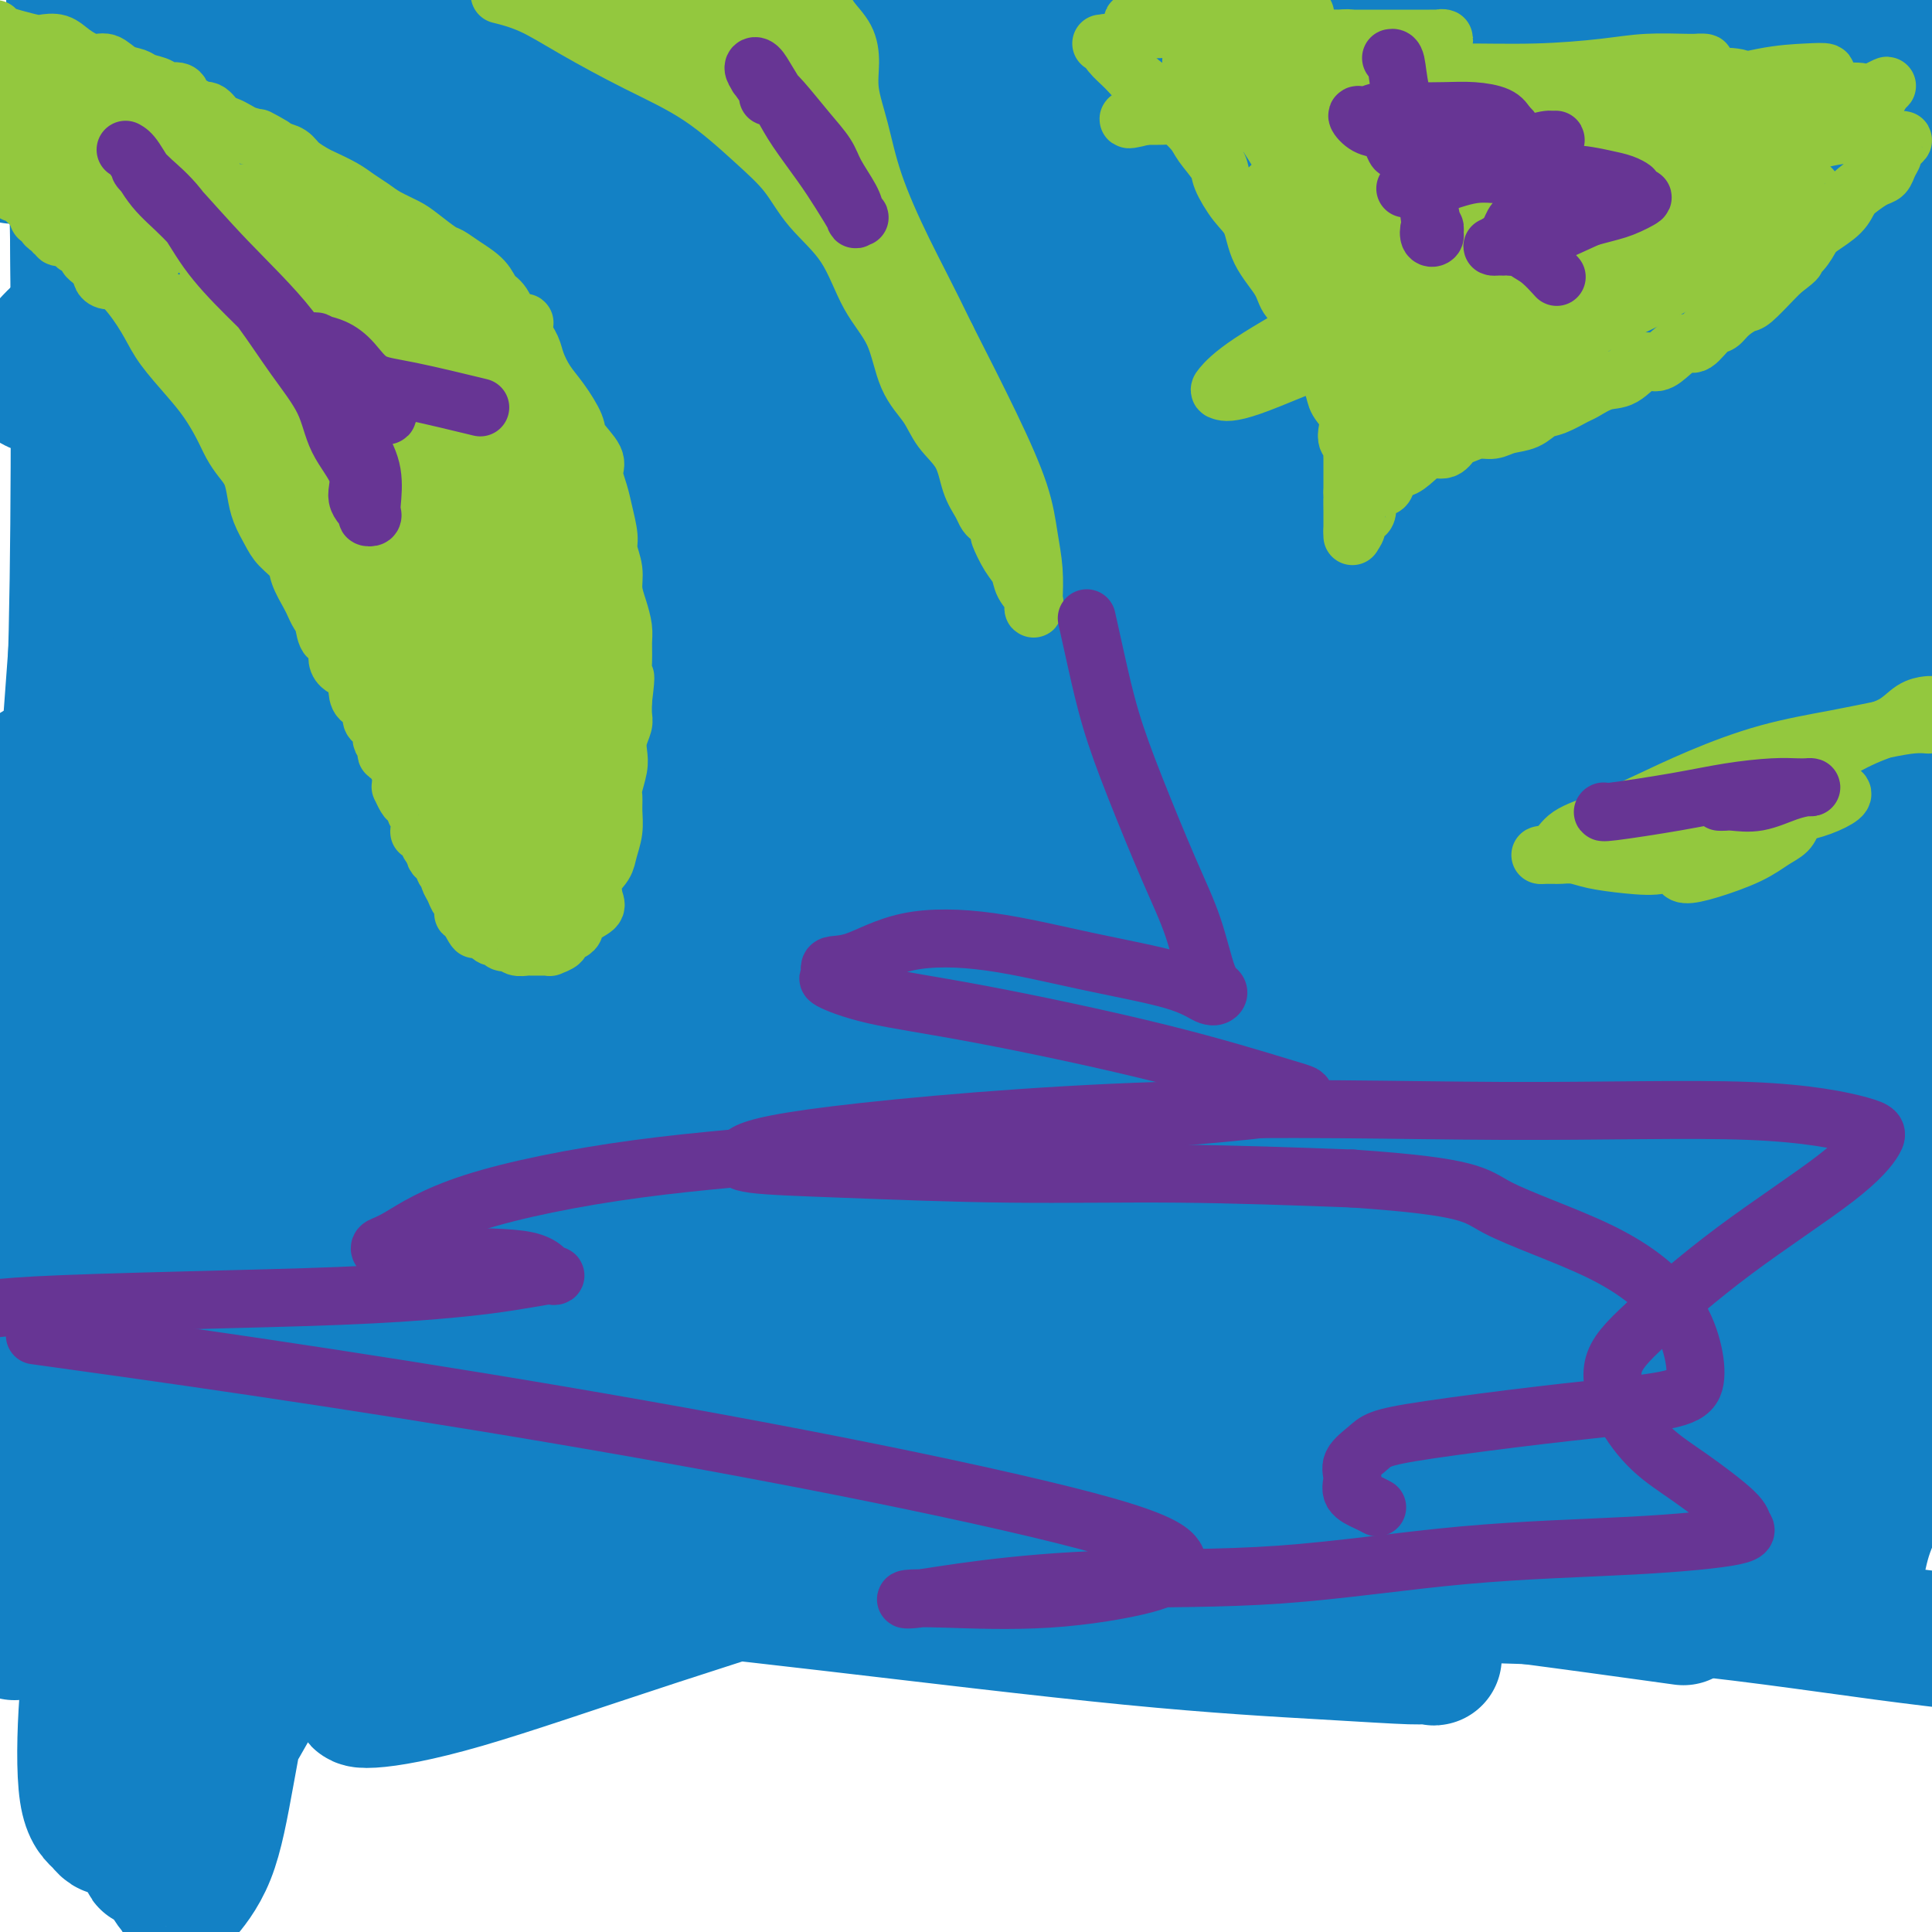<svg viewBox='0 0 400 400' version='1.1' xmlns='http://www.w3.org/2000/svg' xmlns:xlink='http://www.w3.org/1999/xlink'><g fill='none' stroke='#1381C5' stroke-width='4' stroke-linecap='round' stroke-linejoin='round'><path d='M119,128c0.405,0.040 0.810,0.080 1,0c0.190,-0.080 0.165,-0.280 1,0c0.835,0.280 2.528,1.038 6,2c3.472,0.962 8.722,2.126 15,3c6.278,0.874 13.586,1.458 24,2c10.414,0.542 23.936,1.042 37,2c13.064,0.958 25.671,2.375 38,4c12.329,1.625 24.382,3.457 35,5c10.618,1.543 19.801,2.798 26,4c6.199,1.202 9.412,2.350 11,3c1.588,0.650 1.549,0.800 2,1c0.451,0.200 1.392,0.448 0,1c-1.392,0.552 -5.117,1.409 -10,2c-4.883,0.591 -10.925,0.918 -23,1c-12.075,0.082 -30.182,-0.080 -48,0c-17.818,0.080 -35.345,0.402 -52,1c-16.655,0.598 -32.437,1.474 -46,3c-13.563,1.526 -24.909,3.704 -32,5c-7.091,1.296 -9.929,1.709 -11,2c-1.071,0.291 -0.376,0.459 1,0c1.376,-0.459 3.431,-1.544 8,-3c4.569,-1.456 11.651,-3.283 23,-7c11.349,-3.717 26.963,-9.324 43,-13c16.037,-3.676 32.495,-5.422 49,-7c16.505,-1.578 33.057,-2.987 44,-4c10.943,-1.013 16.279,-1.629 19,-2c2.721,-0.371 2.829,-0.496 2,-1c-0.829,-0.504 -2.594,-1.386 -7,-2c-4.406,-0.614 -11.453,-0.961 -19,-1c-7.547,-0.039 -15.594,0.229 -25,1c-9.406,0.771 -20.170,2.044 -30,4c-9.830,1.956 -18.727,4.593 -26,7c-7.273,2.407 -12.922,4.582 -16,6c-3.078,1.418 -3.584,2.079 -4,3c-0.416,0.921 -0.740,2.103 0,3c0.740,0.897 2.545,1.511 4,2c1.455,0.489 2.558,0.854 3,1c0.442,0.146 0.221,0.073 0,0'/></g>
<g fill='none' stroke='#1381C5' stroke-width='28' stroke-linecap='round' stroke-linejoin='round'><path d='M299,215c-0.139,-1.750 -0.279,-3.501 0,-7c0.279,-3.499 0.976,-8.747 2,-14c1.024,-5.253 2.375,-10.510 3,-16c0.625,-5.490 0.526,-11.214 1,-16c0.474,-4.786 1.522,-8.635 2,-12c0.478,-3.365 0.385,-6.246 0,-8c-0.385,-1.754 -1.064,-2.382 -2,-3c-0.936,-0.618 -2.129,-1.227 -5,-2c-2.871,-0.773 -7.419,-1.712 -17,-2c-9.581,-0.288 -24.195,0.073 -40,2c-15.805,1.927 -32.802,5.420 -50,10c-17.198,4.580 -34.596,10.245 -51,16c-16.404,5.755 -31.812,11.598 -41,15c-9.188,3.402 -12.155,4.362 -14,5c-1.845,0.638 -2.569,0.954 -1,1c1.569,0.046 5.431,-0.180 14,-3c8.569,-2.820 21.846,-8.236 39,-13c17.154,-4.764 38.184,-8.875 63,-13c24.816,-4.125 53.418,-8.264 78,-12c24.582,-3.736 45.143,-7.070 59,-10c13.857,-2.930 21.009,-5.455 25,-7c3.991,-1.545 4.819,-2.109 3,-3c-1.819,-0.891 -6.286,-2.110 -13,-3c-6.714,-0.890 -15.675,-1.451 -30,-1c-14.325,0.451 -34.012,1.913 -54,5c-19.988,3.087 -40.276,7.801 -59,13c-18.724,5.199 -35.885,10.885 -48,16c-12.115,5.115 -19.185,9.658 -22,12c-2.815,2.342 -1.374,2.484 0,3c1.374,0.516 2.682,1.406 9,1c6.318,-0.406 17.645,-2.109 31,-4c13.355,-1.891 28.738,-3.971 43,-5c14.262,-1.029 27.404,-1.008 37,-1c9.596,0.008 15.644,0.004 18,0c2.356,-0.004 1.018,-0.007 0,0c-1.018,0.007 -1.716,0.022 -6,2c-4.284,1.978 -12.153,5.917 -23,10c-10.847,4.083 -24.670,8.309 -39,13c-14.330,4.691 -29.165,9.845 -44,15'/><path d='M167,199c-23.440,8.103 -26.040,8.362 -28,9c-1.960,0.638 -3.279,1.656 -3,2c0.279,0.344 2.156,0.016 9,-2c6.844,-2.016 18.656,-5.719 33,-10c14.344,-4.281 31.219,-9.139 49,-14c17.781,-4.861 36.466,-9.724 52,-14c15.534,-4.276 27.916,-7.965 34,-10c6.084,-2.035 5.870,-2.418 5,-3c-0.870,-0.582 -2.397,-1.365 -8,-2c-5.603,-0.635 -15.281,-1.123 -27,-1c-11.719,0.123 -25.478,0.857 -40,2c-14.522,1.143 -29.807,2.693 -45,5c-15.193,2.307 -30.296,5.369 -38,7c-7.704,1.631 -8.011,1.832 -8,2c0.011,0.168 0.341,0.304 5,-2c4.659,-2.304 13.647,-7.047 26,-12c12.353,-4.953 28.070,-10.115 45,-15c16.930,-4.885 35.073,-9.492 51,-13c15.927,-3.508 29.638,-5.918 36,-7c6.362,-1.082 5.374,-0.835 4,-1c-1.374,-0.165 -3.133,-0.741 -11,-1c-7.867,-0.259 -21.842,-0.200 -38,1c-16.158,1.200 -34.499,3.541 -54,6c-19.501,2.459 -40.163,5.037 -57,7c-16.837,1.963 -29.849,3.310 -36,4c-6.151,0.690 -5.439,0.723 -3,0c2.439,-0.723 6.606,-2.200 16,-5c9.394,-2.800 24.015,-6.922 41,-11c16.985,-4.078 36.335,-8.113 57,-12c20.665,-3.887 42.644,-7.625 58,-10c15.356,-2.375 24.088,-3.388 28,-4c3.912,-0.612 3.004,-0.823 0,-1c-3.004,-0.177 -8.103,-0.319 -18,0c-9.897,0.319 -24.591,1.099 -41,3c-16.409,1.901 -34.532,4.922 -49,7c-14.468,2.078 -25.280,3.213 -31,4c-5.720,0.787 -6.349,1.225 -3,0c3.349,-1.225 10.674,-4.112 18,-7'/><path d='M196,101c8.585,-3.065 21.049,-7.226 36,-12c14.951,-4.774 32.389,-10.161 47,-14c14.611,-3.839 26.394,-6.131 33,-8c6.606,-1.869 8.036,-3.313 6,-4c-2.036,-0.687 -7.539,-0.615 -17,-1c-9.461,-0.385 -22.880,-1.228 -40,0c-17.120,1.228 -37.943,4.525 -64,7c-26.057,2.475 -57.350,4.126 -87,6c-29.650,1.874 -57.658,3.969 -75,5c-17.342,1.031 -24.017,0.996 -27,0c-2.983,-0.996 -2.272,-2.954 0,-6c2.272,-3.046 6.107,-7.180 15,-13c8.893,-5.820 22.845,-13.328 37,-20c14.155,-6.672 28.513,-12.510 42,-17c13.487,-4.490 26.104,-7.633 34,-10c7.896,-2.367 11.072,-3.956 13,-5c1.928,-1.044 2.607,-1.541 3,-2c0.393,-0.459 0.500,-0.880 0,-1c-0.500,-0.120 -1.608,0.061 -2,0c-0.392,-0.061 -0.067,-0.362 0,-1c0.067,-0.638 -0.124,-1.611 0,-3c0.124,-1.389 0.562,-3.195 1,-5'/><path d='M71,8c1.358,-1.051 2.716,-2.102 0,0c-2.716,2.102 -9.505,7.355 -14,11c-4.495,3.645 -6.698,5.680 -8,7c-1.302,1.320 -1.705,1.926 -2,2c-0.295,0.074 -0.481,-0.382 0,-2c0.481,-1.618 1.630,-4.397 2,-8c0.370,-3.603 -0.037,-8.029 -1,-12c-0.963,-3.971 -2.481,-7.485 -4,-11'/><path d='M38,13c0.170,-2.150 0.339,-4.301 0,0c-0.339,4.301 -1.187,15.053 -2,26c-0.813,10.947 -1.591,22.088 -2,32c-0.409,9.912 -0.449,18.594 -1,26c-0.551,7.406 -1.612,13.536 -2,18c-0.388,4.464 -0.104,7.263 0,9c0.104,1.737 0.027,2.413 0,3c-0.027,0.587 -0.006,1.085 0,0c0.006,-1.085 -0.005,-3.753 0,-9c0.005,-5.247 0.026,-13.072 0,-22c-0.026,-8.928 -0.100,-18.960 -1,-30c-0.900,-11.040 -2.627,-23.088 -4,-34c-1.373,-10.912 -2.392,-20.689 -3,-28c-0.608,-7.311 -0.804,-12.155 -1,-17'/><path d='M21,11c0.055,-3.585 0.110,-7.170 0,0c-0.110,7.170 -0.384,25.094 -1,44c-0.616,18.906 -1.572,38.795 -3,61c-1.428,22.205 -3.328,46.725 -5,66c-1.672,19.275 -3.116,33.305 -5,44c-1.884,10.695 -4.207,18.055 -5,21c-0.793,2.945 -0.054,1.476 0,1c0.054,-0.476 -0.577,0.040 0,-4c0.577,-4.040 2.362,-12.635 5,-26c2.638,-13.365 6.130,-31.500 8,-50c1.870,-18.500 2.119,-37.365 2,-58c-0.119,-20.635 -0.605,-43.038 -1,-65c-0.395,-21.962 -0.697,-43.481 -1,-65'/><path d='M16,37c-0.063,-7.607 -0.126,-15.214 0,0c0.126,15.214 0.440,53.248 0,83c-0.440,29.752 -1.635,51.222 -3,70c-1.365,18.778 -2.900,34.865 -4,46c-1.100,11.135 -1.766,17.317 -2,20c-0.234,2.683 -0.036,1.866 0,1c0.036,-0.866 -0.088,-1.781 1,-8c1.088,-6.219 3.389,-17.744 6,-33c2.611,-15.256 5.532,-34.245 8,-52c2.468,-17.755 4.482,-34.277 6,-53c1.518,-18.723 2.541,-39.647 4,-56c1.459,-16.353 3.354,-28.133 5,-37c1.646,-8.867 3.042,-14.819 4,-18c0.958,-3.181 1.479,-3.590 2,-4'/><path d='M43,4c0.218,-2.238 0.436,-4.477 0,0c-0.436,4.477 -1.526,15.668 -2,30c-0.474,14.332 -0.334,31.805 -1,52c-0.666,20.195 -2.139,43.111 -4,67c-1.861,23.889 -4.110,48.752 -6,69c-1.890,20.248 -3.422,35.883 -5,49c-1.578,13.117 -3.201,23.717 -4,29c-0.799,5.283 -0.773,5.250 -1,6c-0.227,0.750 -0.706,2.284 0,0c0.706,-2.284 2.595,-8.386 6,-19c3.405,-10.614 8.324,-25.741 13,-43c4.676,-17.259 9.109,-36.650 12,-57c2.891,-20.350 4.242,-41.661 5,-64c0.758,-22.339 0.924,-45.708 1,-64c0.076,-18.292 0.062,-31.507 0,-40c-0.062,-8.493 -0.170,-12.264 0,-14c0.170,-1.736 0.620,-1.436 1,-1c0.380,0.436 0.690,1.009 1,7c0.310,5.991 0.619,17.399 1,35c0.381,17.601 0.834,41.395 1,66c0.166,24.605 0.046,50.021 0,73c-0.046,22.979 -0.017,43.521 0,61c0.017,17.479 0.024,31.894 0,41c-0.024,9.106 -0.078,12.904 0,15c0.078,2.096 0.287,2.491 0,1c-0.287,-1.491 -1.069,-4.870 0,-13c1.069,-8.130 3.988,-21.013 8,-38c4.012,-16.987 9.117,-38.079 14,-63c4.883,-24.921 9.546,-53.671 12,-80c2.454,-26.329 2.701,-50.237 3,-69c0.299,-18.763 0.649,-32.382 1,-46'/><path d='M100,15c0.256,-3.456 0.513,-6.913 0,0c-0.513,6.913 -1.794,24.194 -3,41c-1.206,16.806 -2.335,33.135 -5,50c-2.665,16.865 -6.864,34.264 -10,48c-3.136,13.736 -5.208,23.809 -8,32c-2.792,8.191 -6.304,14.500 -8,18c-1.696,3.500 -1.578,4.192 -2,4c-0.422,-0.192 -1.386,-1.266 0,-7c1.386,-5.734 5.122,-16.128 11,-30c5.878,-13.872 13.897,-31.224 21,-48c7.103,-16.776 13.289,-32.978 20,-49c6.711,-16.022 13.947,-31.864 20,-44c6.053,-12.136 10.924,-20.565 14,-25c3.076,-4.435 4.358,-4.877 5,-5c0.642,-0.123 0.643,0.074 0,0c-0.643,-0.074 -1.931,-0.417 -5,2c-3.069,2.417 -7.919,7.594 -13,14c-5.081,6.406 -10.392,14.042 -18,23c-7.608,8.958 -17.511,19.238 -26,28c-8.489,8.762 -15.563,16.005 -21,21c-5.437,4.995 -9.239,7.742 -11,9c-1.761,1.258 -1.483,1.026 0,0c1.483,-1.026 4.170,-2.844 10,-7c5.830,-4.156 14.803,-10.648 25,-18c10.197,-7.352 21.620,-15.564 32,-23c10.380,-7.436 19.719,-14.095 25,-18c5.281,-3.905 6.506,-5.056 7,-6c0.494,-0.944 0.259,-1.681 -1,-2c-1.259,-0.319 -3.540,-0.219 -8,1c-4.460,1.219 -11.097,3.556 -19,8c-7.903,4.444 -17.071,10.994 -25,17c-7.929,6.006 -14.621,11.468 -21,17c-6.379,5.532 -12.447,11.133 -16,15c-3.553,3.867 -4.592,5.999 -5,7c-0.408,1.001 -0.187,0.870 1,1c1.187,0.130 3.339,0.519 7,0c3.661,-0.519 8.832,-1.947 12,-3c3.168,-1.053 4.334,-1.729 5,-2c0.666,-0.271 0.833,-0.135 1,0'/><path d='M91,84c3.472,-0.301 -0.848,0.948 -4,2c-3.152,1.052 -5.138,1.908 -8,3c-2.862,1.092 -6.601,2.420 -11,4c-4.399,1.580 -9.456,3.414 -12,4c-2.544,0.586 -2.573,-0.074 -3,0c-0.427,0.074 -1.253,0.882 1,-1c2.253,-1.882 7.583,-6.454 14,-10c6.417,-3.546 13.921,-6.068 22,-9c8.079,-2.932 16.732,-6.275 26,-8c9.268,-1.725 19.149,-1.831 25,-2c5.851,-0.169 7.672,-0.401 8,0c0.328,0.401 -0.837,1.435 -3,3c-2.163,1.565 -5.323,3.663 -10,6c-4.677,2.337 -10.871,4.914 -17,8c-6.129,3.086 -12.192,6.680 -19,9c-6.808,2.320 -14.361,3.366 -18,4c-3.639,0.634 -3.363,0.856 -3,0c0.363,-0.856 0.815,-2.792 3,-6c2.185,-3.208 6.103,-7.690 10,-12c3.897,-4.310 7.772,-8.448 11,-12c3.228,-3.552 5.810,-6.517 7,-9c1.190,-2.483 0.989,-4.483 0,-6c-0.989,-1.517 -2.765,-2.551 -5,-3c-2.235,-0.449 -4.929,-0.314 -9,0c-4.071,0.314 -9.517,0.806 -14,2c-4.483,1.194 -8.001,3.090 -10,4c-1.999,0.910 -2.477,0.832 -2,1c0.477,0.168 1.909,0.580 4,0c2.091,-0.580 4.840,-2.153 9,-3c4.160,-0.847 9.732,-0.969 13,-1c3.268,-0.031 4.233,0.030 5,0c0.767,-0.030 1.337,-0.150 1,0c-0.337,0.150 -1.581,0.569 -5,2c-3.419,1.431 -9.013,3.872 -15,6c-5.987,2.128 -12.368,3.941 -19,6c-6.632,2.059 -13.516,4.362 -20,6c-6.484,1.638 -12.567,2.611 -15,3c-2.433,0.389 -1.217,0.195 0,0'/><path d='M28,75c-10.646,2.708 -0.762,-2.023 7,-6c7.762,-3.977 13.401,-7.202 21,-11c7.599,-3.798 17.157,-8.169 27,-13c9.843,-4.831 19.971,-10.121 27,-14c7.029,-3.879 10.958,-6.346 13,-8c2.042,-1.654 2.196,-2.495 1,-3c-1.196,-0.505 -3.742,-0.674 -8,-1c-4.258,-0.326 -10.227,-0.808 -16,0c-5.773,0.808 -11.349,2.906 -16,5c-4.651,2.094 -8.376,4.186 -10,5c-1.624,0.814 -1.148,0.351 0,0c1.148,-0.351 2.969,-0.592 6,-1c3.031,-0.408 7.271,-0.985 12,-2c4.729,-1.015 9.946,-2.468 15,-3c5.054,-0.532 9.946,-0.143 12,0c2.054,0.143 1.269,0.041 1,0c-0.269,-0.041 -0.021,-0.022 -1,0c-0.979,0.022 -3.183,0.048 -7,0c-3.817,-0.048 -9.245,-0.170 -16,0c-6.755,0.170 -14.837,0.632 -22,1c-7.163,0.368 -13.407,0.642 -17,1c-3.593,0.358 -4.535,0.801 -5,1c-0.465,0.199 -0.453,0.155 2,0c2.453,-0.155 7.346,-0.420 15,-1c7.654,-0.580 18.069,-1.476 33,-2c14.931,-0.524 34.379,-0.676 55,-1c20.621,-0.324 42.415,-0.820 64,-1c21.585,-0.180 42.960,-0.045 60,0c17.040,0.045 29.746,-0.000 36,0c6.254,0.000 6.056,0.046 5,0c-1.056,-0.046 -2.971,-0.182 -8,0c-5.029,0.182 -13.174,0.684 -25,1c-11.826,0.316 -27.334,0.446 -47,1c-19.666,0.554 -43.491,1.532 -67,2c-23.509,0.468 -46.704,0.424 -70,1c-23.296,0.576 -46.695,1.770 -63,3c-16.305,1.230 -25.516,2.494 -30,3c-4.484,0.506 -4.242,0.253 -4,0'/><path d='M8,32c-13.450,0.839 1.423,-0.064 13,-1c11.577,-0.936 19.856,-1.904 36,-4c16.144,-2.096 40.154,-5.318 65,-8c24.846,-2.682 50.529,-4.823 76,-7c25.471,-2.177 50.729,-4.391 72,-6c21.271,-1.609 38.556,-2.614 47,-3c8.444,-0.386 8.049,-0.153 7,0c-1.049,0.153 -2.752,0.227 -10,0c-7.248,-0.227 -20.040,-0.755 -37,0c-16.960,0.755 -38.087,2.793 -62,4c-23.913,1.207 -50.613,1.582 -77,3c-26.387,1.418 -52.460,3.878 -69,5c-16.540,1.122 -23.547,0.905 -27,1c-3.453,0.095 -3.351,0.503 -1,0c2.351,-0.503 6.950,-1.918 15,-4c8.050,-2.082 19.552,-4.830 37,-7c17.448,-2.170 40.842,-3.763 63,-5c22.158,-1.237 43.079,-2.119 64,-3'/><path d='M233,-1c5.102,-0.099 10.203,-0.198 0,0c-10.203,0.198 -35.711,0.693 -57,2c-21.289,1.307 -38.358,3.427 -49,5c-10.642,1.573 -14.858,2.601 -17,3c-2.142,0.399 -2.210,0.171 2,0c4.210,-0.171 12.696,-0.284 26,-1c13.304,-0.716 31.424,-2.035 51,-3c19.576,-0.965 40.607,-1.574 67,-2c26.393,-0.426 58.148,-0.667 82,0c23.852,0.667 39.800,2.241 48,3c8.200,0.759 8.651,0.701 8,1c-0.651,0.299 -2.405,0.954 -6,2c-3.595,1.046 -9.033,2.482 -17,4c-7.967,1.518 -18.464,3.117 -28,5c-9.536,1.883 -18.111,4.049 -23,5c-4.889,0.951 -6.092,0.688 -6,1c0.092,0.312 1.481,1.198 5,1c3.519,-0.198 9.170,-1.482 16,-2c6.830,-0.518 14.840,-0.271 23,-1c8.160,-0.729 16.470,-2.434 23,-3c6.530,-0.566 11.281,0.006 13,0c1.719,-0.006 0.405,-0.589 -4,0c-4.405,0.589 -11.901,2.349 -23,4c-11.099,1.651 -25.802,3.192 -42,5c-16.198,1.808 -33.892,3.884 -55,6c-21.108,2.116 -45.630,4.271 -65,7c-19.370,2.729 -33.589,6.031 -42,8c-8.411,1.969 -11.014,2.606 -12,3c-0.986,0.394 -0.354,0.547 3,0c3.354,-0.547 9.431,-1.793 19,-3c9.569,-1.207 22.629,-2.374 41,-4c18.371,-1.626 42.053,-3.710 65,-5c22.947,-1.290 45.160,-1.785 61,-2c15.840,-0.215 25.309,-0.149 30,0c4.691,0.149 4.605,0.380 2,1c-2.605,0.620 -7.729,1.630 -16,3c-8.271,1.370 -19.688,3.100 -36,5c-16.312,1.900 -37.518,3.972 -60,6c-22.482,2.028 -46.241,4.014 -70,6'/><path d='M190,59c-32.913,3.157 -50.194,5.048 -66,7c-15.806,1.952 -30.137,3.965 -36,5c-5.863,1.035 -3.259,1.092 -1,1c2.259,-0.092 4.173,-0.333 14,-2c9.827,-1.667 27.568,-4.760 48,-8c20.432,-3.240 43.554,-6.626 69,-9c25.446,-2.374 53.215,-3.735 79,-5c25.785,-1.265 49.586,-2.434 62,-3c12.414,-0.566 13.441,-0.531 14,0c0.559,0.531 0.651,1.557 -6,3c-6.651,1.443 -20.046,3.303 -37,6c-16.954,2.697 -37.469,6.232 -60,10c-22.531,3.768 -47.079,7.769 -72,13c-24.921,5.231 -50.215,11.690 -69,17c-18.785,5.310 -31.061,9.469 -37,12c-5.939,2.531 -5.543,3.432 -5,4c0.543,0.568 1.231,0.801 6,0c4.769,-0.801 13.619,-2.635 26,-5c12.381,-2.365 28.294,-5.259 45,-8c16.706,-2.741 34.206,-5.328 45,-7c10.794,-1.672 14.884,-2.428 17,-3c2.116,-0.572 2.259,-0.959 2,-1c-0.259,-0.041 -0.921,0.263 -4,1c-3.079,0.737 -8.577,1.907 -14,3c-5.423,1.093 -10.772,2.111 -16,4c-5.228,1.889 -10.335,4.650 -14,7c-3.665,2.350 -5.887,4.289 -7,5c-1.113,0.711 -1.116,0.194 -1,0c0.116,-0.194 0.351,-0.063 1,0c0.649,0.063 1.711,0.059 3,0c1.289,-0.059 2.804,-0.173 3,0c0.196,0.173 -0.927,0.634 -2,1c-1.073,0.366 -2.097,0.637 -3,1c-0.903,0.363 -1.687,0.818 -2,1c-0.313,0.182 -0.157,0.091 0,0'/><path d='M172,109c-3.382,2.470 -0.836,1.145 1,0c1.836,-1.145 2.961,-2.109 5,-3c2.039,-0.891 4.993,-1.711 8,-2c3.007,-0.289 6.066,-0.049 7,0c0.934,0.049 -0.257,-0.092 -1,0c-0.743,0.092 -1.039,0.416 -5,2c-3.961,1.584 -11.586,4.428 -20,7c-8.414,2.572 -17.617,4.874 -27,8c-9.383,3.126 -18.947,7.077 -29,11c-10.053,3.923 -20.594,7.816 -27,10c-6.406,2.184 -8.677,2.657 -10,3c-1.323,0.343 -1.698,0.556 -1,0c0.698,-0.556 2.467,-1.882 7,-4c4.533,-2.118 11.828,-5.028 20,-8c8.172,-2.972 17.222,-6.007 28,-9c10.778,-2.993 23.285,-5.944 32,-7c8.715,-1.056 13.639,-0.216 16,0c2.361,0.216 2.158,-0.193 2,0c-0.158,0.193 -0.270,0.988 -2,2c-1.730,1.012 -5.079,2.242 -9,4c-3.921,1.758 -8.416,4.044 -15,7c-6.584,2.956 -15.259,6.580 -24,11c-8.741,4.420 -17.550,9.635 -27,15c-9.450,5.365 -19.543,10.881 -29,16c-9.457,5.119 -18.278,9.841 -23,12c-4.722,2.159 -5.343,1.754 -6,2c-0.657,0.246 -1.349,1.142 1,0c2.349,-1.142 7.739,-4.324 16,-9c8.261,-4.676 19.394,-10.848 33,-17c13.606,-6.152 29.684,-12.286 47,-18c17.316,-5.714 35.870,-11.009 48,-14c12.130,-2.991 17.835,-3.679 21,-4c3.165,-0.321 3.790,-0.275 3,0c-0.790,0.275 -2.993,0.778 -8,3c-5.007,2.222 -12.817,6.162 -24,10c-11.183,3.838 -25.740,7.575 -43,13c-17.260,5.425 -37.224,12.537 -57,18c-19.776,5.463 -39.365,9.275 -54,12c-14.635,2.725 -24.318,4.362 -34,6'/><path d='M0,164c-2.975,1.811 -5.949,3.623 0,0c5.949,-3.623 20.822,-12.680 35,-21c14.178,-8.320 27.660,-15.902 40,-23c12.340,-7.098 23.536,-13.712 30,-19c6.464,-5.288 8.196,-9.248 9,-11c0.804,-1.752 0.680,-1.294 -2,-2c-2.680,-0.706 -7.916,-2.576 -15,-3c-7.084,-0.424 -16.014,0.596 -25,2c-8.986,1.404 -18.026,3.190 -25,5c-6.974,1.810 -11.882,3.643 -16,6c-4.118,2.357 -7.448,5.238 -9,7c-1.552,1.762 -1.328,2.406 0,3c1.328,0.594 3.760,1.139 8,1c4.240,-0.139 10.289,-0.964 18,-2c7.711,-1.036 17.084,-2.285 26,-3c8.916,-0.715 17.374,-0.896 22,-1c4.626,-0.104 5.421,-0.133 6,0c0.579,0.133 0.943,0.426 0,1c-0.943,0.574 -3.194,1.430 -6,3c-2.806,1.570 -6.167,3.855 -9,6c-2.833,2.145 -5.138,4.151 -7,7c-1.862,2.849 -3.280,6.541 -6,11c-2.720,4.459 -6.743,9.684 -9,15c-2.257,5.316 -2.748,10.722 -4,16c-1.252,5.278 -3.266,10.427 -4,15c-0.734,4.573 -0.189,8.569 0,12c0.189,3.431 0.023,6.296 0,9c-0.023,2.704 0.097,5.248 0,8c-0.097,2.752 -0.412,5.712 -1,9c-0.588,3.288 -1.449,6.906 -2,10c-0.551,3.094 -0.794,5.666 -1,9c-0.206,3.334 -0.377,7.430 0,10c0.377,2.570 1.301,3.615 3,4c1.699,0.385 4.173,0.111 8,-1c3.827,-1.111 9.006,-3.057 14,-6c4.994,-2.943 9.802,-6.882 14,-11c4.198,-4.118 7.784,-8.417 10,-12c2.216,-3.583 3.062,-6.452 4,-8c0.938,-1.548 1.969,-1.774 3,-2'/><path d='M109,208c3.062,-3.973 2.216,-2.905 1,0c-1.216,2.905 -2.800,7.646 -5,12c-2.200,4.354 -5.014,8.322 -9,14c-3.986,5.678 -9.145,13.066 -14,20c-4.855,6.934 -9.405,13.415 -14,20c-4.595,6.585 -9.233,13.273 -14,19c-4.767,5.727 -9.661,10.491 -13,14c-3.339,3.509 -5.122,5.761 -6,7c-0.878,1.239 -0.849,1.463 -1,2c-0.151,0.537 -0.480,1.386 0,1c0.480,-0.386 1.770,-2.006 4,-4c2.230,-1.994 5.402,-4.362 9,-10c3.598,-5.638 7.623,-14.545 10,-23c2.377,-8.455 3.107,-16.458 4,-23c0.893,-6.542 1.948,-11.622 2,-17c0.052,-5.378 -0.898,-11.055 -2,-15c-1.102,-3.945 -2.357,-6.159 -3,-7c-0.643,-0.841 -0.675,-0.309 -1,0c-0.325,0.309 -0.942,0.394 -3,3c-2.058,2.606 -5.558,7.732 -9,14c-3.442,6.268 -6.825,13.678 -11,22c-4.175,8.322 -9.143,17.555 -13,26c-3.857,8.445 -6.604,16.103 -9,23c-2.396,6.897 -4.442,13.033 -6,18c-1.558,4.967 -2.627,8.764 -3,11c-0.373,2.236 -0.050,2.911 0,3c0.050,0.089 -0.173,-0.407 0,-1c0.173,-0.593 0.744,-1.284 3,-4c2.256,-2.716 6.198,-7.459 9,-13c2.802,-5.541 4.464,-11.881 6,-20c1.536,-8.119 2.947,-18.018 4,-26c1.053,-7.982 1.749,-14.048 2,-17c0.251,-2.952 0.058,-2.789 0,-3c-0.058,-0.211 0.017,-0.797 0,-1c-0.017,-0.203 -0.128,-0.023 0,2c0.128,2.023 0.496,5.891 0,12c-0.496,6.109 -1.856,14.460 -3,24c-1.144,9.540 -2.072,20.270 -3,31'/><path d='M21,322c-1.566,16.247 -2.483,22.865 -3,30c-0.517,7.135 -0.636,14.786 0,19c0.636,4.214 2.026,4.992 3,6c0.974,1.008 1.534,2.247 3,1c1.466,-1.247 3.840,-4.979 6,-10c2.160,-5.021 4.106,-11.330 6,-19c1.894,-7.670 3.735,-16.701 5,-26c1.265,-9.299 1.955,-18.868 3,-29c1.045,-10.132 2.446,-20.829 3,-29c0.554,-8.171 0.261,-13.818 0,-18c-0.261,-4.182 -0.488,-6.900 -1,-9c-0.512,-2.100 -1.307,-3.580 -2,-4c-0.693,-0.420 -1.284,0.222 -2,0c-0.716,-0.222 -1.557,-1.307 -3,-1c-1.443,0.307 -3.489,2.005 -6,5c-2.511,2.995 -5.488,7.287 -9,13c-3.512,5.713 -7.561,12.846 -12,20c-4.439,7.154 -9.268,14.330 -13,21c-3.732,6.670 -6.366,12.835 -9,19'/><path d='M2,317c-0.589,2.285 -1.178,4.570 0,0c1.178,-4.570 4.123,-15.996 6,-26c1.877,-10.004 2.685,-18.586 4,-27c1.315,-8.414 3.137,-16.660 4,-23c0.863,-6.340 0.768,-10.774 1,-13c0.232,-2.226 0.792,-2.242 1,-2c0.208,0.242 0.066,0.744 0,1c-0.066,0.256 -0.054,0.267 0,3c0.054,2.733 0.149,8.186 0,15c-0.149,6.814 -0.543,14.987 0,26c0.543,11.013 2.024,24.866 3,38c0.976,13.134 1.448,25.548 3,36c1.552,10.452 4.183,18.940 6,26c1.817,7.060 2.821,12.691 4,16c1.179,3.309 2.535,4.298 3,5c0.465,0.702 0.039,1.119 1,0c0.961,-1.119 3.310,-3.773 5,-8c1.690,-4.227 2.722,-10.025 4,-17c1.278,-6.975 2.801,-15.127 4,-24c1.199,-8.873 2.073,-18.469 3,-27c0.927,-8.531 1.907,-15.998 3,-20c1.093,-4.002 2.300,-4.538 3,-5c0.700,-0.462 0.895,-0.851 1,-1c0.105,-0.149 0.120,-0.058 0,0c-0.120,0.058 -0.376,0.082 -1,2c-0.624,1.918 -1.615,5.731 -3,10c-1.385,4.269 -3.162,8.996 -5,15c-1.838,6.004 -3.735,13.287 -6,21c-2.265,7.713 -4.898,15.856 -7,23c-2.102,7.144 -3.673,13.289 -5,17c-1.327,3.711 -2.408,4.986 -3,6c-0.592,1.014 -0.694,1.766 0,1c0.694,-0.766 2.183,-3.049 5,-7c2.817,-3.951 6.963,-9.571 12,-18c5.037,-8.429 10.966,-19.667 17,-31c6.034,-11.333 12.174,-22.759 19,-35c6.826,-12.241 14.338,-25.296 22,-39c7.662,-13.704 15.475,-28.058 21,-38c5.525,-9.942 8.763,-15.471 12,-21'/><path d='M139,196c14.737,-26.064 6.081,-9.225 3,-3c-3.081,6.225 -0.587,1.836 0,1c0.587,-0.836 -0.731,1.883 -3,6c-2.269,4.117 -5.487,9.634 -9,18c-3.513,8.366 -7.322,19.581 -11,30c-3.678,10.419 -7.225,20.043 -10,29c-2.775,8.957 -4.776,17.248 -6,25c-1.224,7.752 -1.669,14.966 -2,19c-0.331,4.034 -0.546,4.890 0,5c0.546,0.110 1.855,-0.524 5,-3c3.145,-2.476 8.127,-6.792 14,-14c5.873,-7.208 12.636,-17.306 19,-29c6.364,-11.694 12.328,-24.983 20,-39c7.672,-14.017 17.053,-28.762 26,-42c8.947,-13.238 17.462,-24.968 26,-34c8.538,-9.032 17.100,-15.364 23,-19c5.900,-3.636 9.137,-4.574 11,-5c1.863,-0.426 2.352,-0.338 2,0c-0.352,0.338 -1.543,0.926 -4,5c-2.457,4.074 -6.178,11.634 -11,20c-4.822,8.366 -10.746,17.540 -17,28c-6.254,10.460 -12.839,22.207 -21,35c-8.161,12.793 -17.900,26.630 -27,39c-9.100,12.370 -17.561,23.271 -25,32c-7.439,8.729 -13.854,15.286 -18,20c-4.146,4.714 -6.022,7.585 -7,9c-0.978,1.415 -1.057,1.373 0,1c1.057,-0.373 3.252,-1.078 10,-5c6.748,-3.922 18.051,-11.062 30,-19c11.949,-7.938 24.546,-16.673 39,-27c14.454,-10.327 30.767,-22.244 47,-34c16.233,-11.756 32.388,-23.349 44,-32c11.612,-8.651 18.683,-14.359 23,-18c4.317,-3.641 5.881,-5.216 7,-6c1.119,-0.784 1.795,-0.777 1,-1c-0.795,-0.223 -3.060,-0.675 -8,1c-4.940,1.675 -12.554,5.479 -23,11c-10.446,5.521 -23.723,12.761 -37,20'/><path d='M250,220c-17.882,9.274 -32.587,16.960 -49,25c-16.413,8.040 -34.534,16.434 -51,25c-16.466,8.566 -31.276,17.303 -42,23c-10.724,5.697 -17.361,8.353 -21,10c-3.639,1.647 -4.279,2.285 -4,2c0.279,-0.285 1.477,-1.491 8,-5c6.523,-3.509 18.371,-9.319 32,-17c13.629,-7.681 29.041,-17.232 49,-28c19.959,-10.768 44.467,-22.754 67,-34c22.533,-11.246 43.092,-21.752 61,-29c17.908,-7.248 33.166,-11.236 42,-13c8.834,-1.764 11.244,-1.303 12,-1c0.756,0.303 -0.142,0.448 -4,2c-3.858,1.552 -10.677,4.509 -22,10c-11.323,5.491 -27.151,13.514 -45,22c-17.849,8.486 -37.718,17.433 -58,26c-20.282,8.567 -40.975,16.754 -62,26c-21.025,9.246 -42.382,19.550 -58,27c-15.618,7.450 -25.497,12.046 -31,15c-5.503,2.954 -6.629,4.265 -6,5c0.629,0.735 3.013,0.893 11,-2c7.987,-2.893 21.575,-8.837 39,-15c17.425,-6.163 38.685,-12.545 63,-21c24.315,-8.455 51.685,-18.983 75,-27c23.315,-8.017 42.574,-13.524 55,-17c12.426,-3.476 18.019,-4.922 21,-6c2.981,-1.078 3.352,-1.789 0,-1c-3.352,0.789 -10.426,3.076 -20,6c-9.574,2.924 -21.650,6.484 -38,12c-16.350,5.516 -36.976,12.988 -56,21c-19.024,8.012 -36.447,16.564 -53,25c-16.553,8.436 -32.235,16.754 -46,23c-13.765,6.246 -25.613,10.419 -32,13c-6.387,2.581 -7.314,3.570 -7,4c0.314,0.430 1.868,0.301 9,-2c7.132,-2.301 19.843,-6.773 36,-12c16.157,-5.227 35.759,-11.208 57,-17c21.241,-5.792 44.120,-11.396 67,-17'/><path d='M249,278c37.680,-9.240 47.380,-8.341 56,-8c8.620,0.341 16.162,0.124 20,0c3.838,-0.124 3.974,-0.154 0,1c-3.974,1.154 -12.057,3.492 -24,7c-11.943,3.508 -27.747,8.186 -45,13c-17.253,4.814 -35.954,9.765 -56,16c-20.046,6.235 -41.437,13.756 -59,20c-17.563,6.244 -31.300,11.212 -42,15c-10.700,3.788 -18.365,6.397 -22,8c-3.635,1.603 -3.242,2.200 0,2c3.242,-0.200 9.331,-1.196 19,-4c9.669,-2.804 22.918,-7.416 40,-13c17.082,-5.584 37.998,-12.141 59,-19c21.002,-6.859 42.090,-14.021 62,-20c19.910,-5.979 38.643,-10.776 51,-13c12.357,-2.224 18.340,-1.875 21,-2c2.660,-0.125 1.997,-0.722 -2,-1c-3.997,-0.278 -11.329,-0.235 -24,1c-12.671,1.235 -30.681,3.662 -50,6c-19.319,2.338 -39.949,4.587 -64,9c-24.051,4.413 -51.525,10.988 -73,17c-21.475,6.012 -36.953,11.459 -49,16c-12.047,4.541 -20.664,8.174 -25,10c-4.336,1.826 -4.393,1.845 -3,2c1.393,0.155 4.234,0.446 12,-2c7.766,-2.446 20.457,-7.627 37,-13c16.543,-5.373 36.938,-10.936 57,-17c20.062,-6.064 39.791,-12.629 60,-19c20.209,-6.371 40.900,-12.550 58,-16c17.100,-3.450 30.611,-4.173 38,-5c7.389,-0.827 8.657,-1.758 9,-2c0.343,-0.242 -0.239,0.203 -5,0c-4.761,-0.203 -13.701,-1.056 -29,0c-15.299,1.056 -36.956,4.021 -59,6c-22.044,1.979 -44.476,2.974 -67,5c-22.524,2.026 -45.141,5.084 -65,9c-19.859,3.916 -36.960,8.690 -48,12c-11.040,3.310 -16.020,5.155 -21,7'/><path d='M16,306c-11.486,3.583 -5.700,3.041 -1,3c4.700,-0.041 8.313,0.418 17,-1c8.687,-1.418 22.447,-4.712 38,-9c15.553,-4.288 32.900,-9.571 48,-14c15.100,-4.429 27.954,-8.003 35,-11c7.046,-2.997 8.284,-5.415 9,-7c0.716,-1.585 0.910,-2.336 -1,-3c-1.910,-0.664 -5.925,-1.240 -11,-2c-5.075,-0.760 -11.209,-1.705 -18,-2c-6.791,-0.295 -14.240,0.059 -22,0c-7.760,-0.059 -15.830,-0.532 -23,0c-7.170,0.532 -13.439,2.069 -21,5c-7.561,2.931 -16.413,7.255 -22,11c-5.587,3.745 -7.909,6.909 -10,11c-2.091,4.091 -3.950,9.109 -3,13c0.950,3.891 4.709,6.656 12,10c7.291,3.344 18.115,7.267 31,10c12.885,2.733 27.830,4.277 44,6c16.170,1.723 33.564,3.624 54,6c20.436,2.376 43.915,5.228 62,7c18.085,1.772 30.777,2.466 40,3c9.223,0.534 14.977,0.908 18,1c3.023,0.092 3.315,-0.099 4,0c0.685,0.099 1.765,0.486 0,0c-1.765,-0.486 -6.374,-1.846 -12,-3c-5.626,-1.154 -12.270,-2.101 -19,-3c-6.730,-0.899 -13.547,-1.750 -20,-2c-6.453,-0.250 -12.544,0.101 -16,0c-3.456,-0.101 -4.278,-0.655 -5,-1c-0.722,-0.345 -1.345,-0.482 0,-1c1.345,-0.518 4.657,-1.416 10,-2c5.343,-0.584 12.716,-0.856 22,-1c9.284,-0.144 20.478,-0.162 35,0c14.522,0.162 32.371,0.505 50,2c17.629,1.495 35.037,4.141 49,6c13.963,1.859 24.482,2.929 35,4'/><path d='M342,334c5.665,0.785 11.330,1.570 0,0c-11.330,-1.570 -39.655,-5.494 -63,-8c-23.345,-2.506 -41.711,-3.592 -56,-4c-14.289,-0.408 -24.500,-0.136 -29,0c-4.500,0.136 -3.288,0.138 -1,0c2.288,-0.138 5.651,-0.415 14,-1c8.349,-0.585 21.683,-1.477 36,-2c14.317,-0.523 29.618,-0.677 46,-1c16.382,-0.323 33.847,-0.816 48,-1c14.153,-0.184 24.996,-0.061 30,0c5.004,0.061 4.170,0.058 2,0c-2.170,-0.058 -5.675,-0.170 -14,-1c-8.325,-0.830 -21.469,-2.376 -36,-3c-14.531,-0.624 -30.450,-0.325 -45,-1c-14.550,-0.675 -27.733,-2.325 -37,-3c-9.267,-0.675 -14.619,-0.374 -17,0c-2.381,0.374 -1.792,0.821 1,0c2.792,-0.821 7.788,-2.911 17,-4c9.212,-1.089 22.642,-1.179 37,-2c14.358,-0.821 29.646,-2.375 44,-3c14.354,-0.625 27.775,-0.321 36,0c8.225,0.321 11.255,0.660 12,1c0.745,0.340 -0.795,0.683 -4,1c-3.205,0.317 -8.076,0.608 -15,1c-6.924,0.392 -15.903,0.884 -23,1c-7.097,0.116 -12.312,-0.144 -16,0c-3.688,0.144 -5.847,0.693 -7,1c-1.153,0.307 -1.298,0.374 1,0c2.298,-0.374 7.039,-1.188 13,-2c5.961,-0.812 13.144,-1.623 21,-3c7.856,-1.377 16.387,-3.322 24,-4c7.613,-0.678 14.309,-0.090 18,0c3.691,0.090 4.377,-0.317 4,-1c-0.377,-0.683 -1.816,-1.643 -7,-2c-5.184,-0.357 -14.113,-0.112 -22,0c-7.887,0.112 -14.733,0.092 -22,0c-7.267,-0.092 -14.957,-0.256 -19,0c-4.043,0.256 -4.441,0.930 -4,1c0.441,0.070 1.720,-0.465 3,-1'/><path d='M312,293c3.023,-0.697 9.081,-1.938 15,-3c5.919,-1.062 11.700,-1.944 18,-3c6.300,-1.056 13.120,-2.286 19,-3c5.880,-0.714 10.820,-0.911 13,-1c2.180,-0.089 1.601,-0.070 0,0c-1.601,0.070 -4.223,0.191 -10,1c-5.777,0.809 -14.709,2.306 -22,3c-7.291,0.694 -12.942,0.584 -19,1c-6.058,0.416 -12.524,1.358 -16,2c-3.476,0.642 -3.961,0.986 -4,1c-0.039,0.014 0.367,-0.300 2,-2c1.633,-1.700 4.494,-4.785 8,-8c3.506,-3.215 7.658,-6.561 12,-10c4.342,-3.439 8.872,-6.970 12,-11c3.128,-4.030 4.852,-8.559 6,-13c1.148,-4.441 1.721,-8.796 1,-12c-0.721,-3.204 -2.735,-5.259 -5,-7c-2.265,-1.741 -4.782,-3.168 -9,-4c-4.218,-0.832 -10.139,-1.069 -16,-1c-5.861,0.069 -11.664,0.445 -18,2c-6.336,1.555 -13.207,4.290 -23,8c-9.793,3.710 -22.508,8.396 -37,14c-14.492,5.604 -30.763,12.126 -46,17c-15.237,4.874 -29.442,8.102 -38,10c-8.558,1.898 -11.469,2.468 -13,3c-1.531,0.532 -1.681,1.028 1,0c2.681,-1.028 8.192,-3.580 16,-7c7.808,-3.420 17.914,-7.707 29,-12c11.086,-4.293 23.153,-8.594 37,-14c13.847,-5.406 29.475,-11.919 43,-16c13.525,-4.081 24.946,-5.729 30,-7c5.054,-1.271 3.741,-2.165 3,-3c-0.741,-0.835 -0.908,-1.612 -5,-2c-4.092,-0.388 -12.107,-0.386 -22,0c-9.893,0.386 -21.662,1.155 -35,2c-13.338,0.845 -28.245,1.766 -44,3c-15.755,1.234 -32.359,2.781 -43,4c-10.641,1.219 -15.321,2.109 -20,3'/><path d='M132,228c-17.252,1.791 -6.882,1.269 -1,0c5.882,-1.269 7.275,-3.286 14,-6c6.725,-2.714 18.784,-6.125 33,-10c14.216,-3.875 30.591,-8.214 52,-13c21.409,-4.786 47.851,-10.019 71,-13c23.149,-2.981 43.004,-3.710 55,-4c11.996,-0.290 16.133,-0.139 18,0c1.867,0.139 1.463,0.267 -2,1c-3.463,0.733 -9.987,2.071 -19,4c-9.013,1.929 -20.517,4.450 -36,7c-15.483,2.550 -34.946,5.128 -51,8c-16.054,2.872 -28.698,6.037 -41,9c-12.302,2.963 -24.263,5.722 -30,7c-5.737,1.278 -5.251,1.074 -5,1c0.251,-0.074 0.265,-0.019 4,-1c3.735,-0.981 11.189,-3.000 21,-6c9.811,-3.000 21.978,-6.983 35,-11c13.022,-4.017 26.900,-8.069 37,-11c10.100,-2.931 16.423,-4.741 20,-6c3.577,-1.259 4.408,-1.968 3,-2c-1.408,-0.032 -5.054,0.611 -11,2c-5.946,1.389 -14.191,3.523 -27,6c-12.809,2.477 -30.182,5.297 -47,9c-16.818,3.703 -33.083,8.289 -49,13c-15.917,4.711 -31.488,9.546 -46,15c-14.512,5.454 -27.965,11.526 -38,16c-10.035,4.474 -16.653,7.348 -20,9c-3.347,1.652 -3.425,2.081 -3,2c0.425,-0.081 1.353,-0.672 5,-2c3.647,-1.328 10.014,-3.395 20,-7c9.986,-3.605 23.591,-8.749 38,-13c14.409,-4.251 29.624,-7.608 44,-10c14.376,-2.392 27.915,-3.820 37,-5c9.085,-1.180 13.716,-2.112 17,-3c3.284,-0.888 5.220,-1.733 6,-2c0.780,-0.267 0.402,0.043 -2,0c-2.402,-0.043 -6.829,-0.441 -14,0c-7.171,0.441 -17.085,1.720 -27,3'/><path d='M193,215c-12.166,2.223 -21.080,6.280 -31,11c-9.920,4.720 -20.847,10.104 -31,16c-10.153,5.896 -19.534,12.305 -26,17c-6.466,4.695 -10.017,7.675 -12,9c-1.983,1.325 -2.396,0.994 -2,1c0.396,0.006 1.602,0.350 5,-1c3.398,-1.350 8.987,-4.392 17,-8c8.013,-3.608 18.451,-7.780 29,-13c10.549,-5.220 21.209,-11.487 30,-17c8.791,-5.513 15.715,-10.270 20,-14c4.285,-3.730 5.933,-6.432 6,-9c0.067,-2.568 -1.448,-5.000 -4,-7c-2.552,-2.000 -6.142,-3.566 -12,-5c-5.858,-1.434 -13.983,-2.734 -23,-4c-9.017,-1.266 -18.927,-2.497 -27,-4c-8.073,-1.503 -14.309,-3.278 -20,-5c-5.691,-1.722 -10.836,-3.390 -14,-5c-3.164,-1.610 -4.345,-3.164 -5,-4c-0.655,-0.836 -0.784,-0.956 -1,-1c-0.216,-0.044 -0.520,-0.011 0,0c0.520,0.011 1.863,-0.001 3,0c1.137,0.001 2.066,0.014 5,0c2.934,-0.014 7.872,-0.054 13,0c5.128,0.054 10.446,0.204 16,0c5.554,-0.204 11.343,-0.761 15,0c3.657,0.761 5.184,2.839 6,4c0.816,1.161 0.923,1.403 0,2c-0.923,0.597 -2.876,1.548 -6,3c-3.124,1.452 -7.418,3.404 -12,5c-4.582,1.596 -9.450,2.837 -14,4c-4.550,1.163 -8.781,2.250 -12,4c-3.219,1.750 -5.426,4.165 -7,5c-1.574,0.835 -2.516,0.091 -3,0c-0.484,-0.091 -0.511,0.473 0,1c0.511,0.527 1.560,1.018 4,1c2.440,-0.018 6.272,-0.543 13,-1c6.728,-0.457 16.351,-0.845 26,-1c9.649,-0.155 19.325,-0.078 29,0'/><path d='M168,199c13.329,-0.301 12.652,-0.054 13,0c0.348,0.054 1.719,-0.085 0,0c-1.719,0.085 -6.530,0.393 -13,1c-6.470,0.607 -14.600,1.511 -23,2c-8.400,0.489 -17.070,0.561 -26,1c-8.930,0.439 -18.118,1.245 -25,2c-6.882,0.755 -11.457,1.457 -14,2c-2.543,0.543 -3.054,0.925 -3,1c0.054,0.075 0.675,-0.157 4,-1c3.325,-0.843 9.355,-2.296 17,-4c7.645,-1.704 16.903,-3.660 30,-6c13.097,-2.340 30.031,-5.063 48,-8c17.969,-2.937 36.971,-6.086 58,-10c21.029,-3.914 44.085,-8.592 69,-13c24.915,-4.408 51.690,-8.545 78,-14c26.310,-5.455 52.155,-12.227 78,-19'/><path d='M395,89c0.486,0.619 0.973,1.238 0,0c-0.973,-1.238 -3.405,-4.332 -5,-7c-1.595,-2.668 -2.352,-4.911 -2,-8c0.352,-3.089 1.815,-7.026 4,-10c2.185,-2.974 5.093,-4.987 8,-7'/><path d='M397,30c0.661,-0.608 1.323,-1.217 0,0c-1.323,1.217 -4.630,4.259 -7,9c-2.370,4.741 -3.804,11.180 -6,20c-2.196,8.820 -5.153,20.020 -9,33c-3.847,12.980 -8.583,27.739 -13,38c-4.417,10.261 -8.516,16.024 -11,20c-2.484,3.976 -3.353,6.164 -4,7c-0.647,0.836 -1.071,0.319 -1,0c0.071,-0.319 0.637,-0.441 2,-4c1.363,-3.559 3.523,-10.554 6,-18c2.477,-7.446 5.272,-15.342 8,-24c2.728,-8.658 5.390,-18.079 8,-27c2.610,-8.921 5.168,-17.343 7,-25c1.832,-7.657 2.939,-14.549 4,-19c1.061,-4.451 2.078,-6.460 3,-8c0.922,-1.540 1.749,-2.612 2,-3c0.251,-0.388 -0.075,-0.091 0,0c0.075,0.091 0.551,-0.023 0,2c-0.551,2.023 -2.128,6.184 -5,12c-2.872,5.816 -7.040,13.285 -12,21c-4.960,7.715 -10.712,15.674 -17,23c-6.288,7.326 -13.113,14.020 -19,20c-5.887,5.980 -10.836,11.248 -15,15c-4.164,3.752 -7.545,5.988 -9,7c-1.455,1.012 -0.986,0.799 -1,1c-0.014,0.201 -0.513,0.815 1,-1c1.513,-1.815 5.036,-6.059 9,-11c3.964,-4.941 8.369,-10.581 13,-17c4.631,-6.419 9.488,-13.619 13,-21c3.512,-7.381 5.680,-14.942 7,-21c1.320,-6.058 1.791,-10.612 2,-13c0.209,-2.388 0.154,-2.609 0,-3c-0.154,-0.391 -0.408,-0.954 -1,-1c-0.592,-0.046 -1.520,0.423 -4,3c-2.480,2.577 -6.510,7.262 -10,13c-3.490,5.738 -6.441,12.528 -10,20c-3.559,7.472 -7.728,15.627 -12,24c-4.272,8.373 -8.649,16.964 -11,22c-2.351,5.036 -2.675,6.518 -3,8'/><path d='M302,132c-5.653,11.839 -1.786,4.436 0,1c1.786,-3.436 1.490,-2.905 3,-5c1.510,-2.095 4.824,-6.817 7,-12c2.176,-5.183 3.213,-10.829 5,-17c1.787,-6.171 4.324,-12.867 6,-19c1.676,-6.133 2.490,-11.701 4,-16c1.510,-4.299 3.717,-7.327 5,-9c1.283,-1.673 1.642,-1.990 2,-2c0.358,-0.010 0.716,0.287 1,0c0.284,-0.287 0.494,-1.159 0,1c-0.494,2.159 -1.693,7.347 -3,13c-1.307,5.653 -2.722,11.770 -4,19c-1.278,7.230 -2.420,15.574 -4,25c-1.580,9.426 -3.600,19.936 -5,29c-1.400,9.064 -2.181,16.682 -3,23c-0.819,6.318 -1.678,11.335 -2,16c-0.322,4.665 -0.109,8.978 0,11c0.109,2.022 0.114,1.752 0,2c-0.114,0.248 -0.348,1.015 1,0c1.348,-1.015 4.276,-3.813 8,-8c3.724,-4.187 8.243,-9.765 13,-16c4.757,-6.235 9.751,-13.129 15,-22c5.249,-8.871 10.751,-19.721 16,-30c5.249,-10.279 10.244,-19.987 14,-27c3.756,-7.013 6.275,-11.332 8,-14c1.725,-2.668 2.658,-3.686 3,-4c0.342,-0.314 0.092,0.077 0,0c-0.092,-0.077 -0.027,-0.621 0,2c0.027,2.621 0.017,8.408 0,15c-0.017,6.592 -0.040,13.990 0,23c0.040,9.010 0.143,19.633 0,32c-0.143,12.367 -0.532,26.479 -1,39c-0.468,12.521 -1.015,23.453 -1,32c0.015,8.547 0.592,14.710 0,21c-0.592,6.290 -2.355,12.707 -3,16c-0.645,3.293 -0.174,3.464 0,4c0.174,0.536 0.050,1.439 0,1c-0.050,-0.439 -0.025,-2.219 0,-4'/><path d='M387,252c-0.175,-3.166 -0.614,-9.583 0,-17c0.614,-7.417 2.280,-15.836 3,-26c0.720,-10.164 0.494,-22.074 0,-34c-0.494,-11.926 -1.257,-23.870 -2,-34c-0.743,-10.130 -1.467,-18.447 -2,-25c-0.533,-6.553 -0.875,-11.341 -1,-15c-0.125,-3.659 -0.034,-6.188 0,-8c0.034,-1.812 0.011,-2.908 0,-3c-0.011,-0.092 -0.011,0.818 0,1c0.011,0.182 0.034,-0.366 0,1c-0.034,1.366 -0.126,4.644 -1,11c-0.874,6.356 -2.530,15.790 -4,27c-1.470,11.210 -2.754,24.195 -4,38c-1.246,13.805 -2.453,28.429 -4,43c-1.547,14.571 -3.434,29.090 -5,41c-1.566,11.910 -2.810,21.210 -4,28c-1.190,6.790 -2.325,11.068 -3,14c-0.675,2.932 -0.889,4.516 -1,5c-0.111,0.484 -0.117,-0.133 0,-1c0.117,-0.867 0.359,-1.984 1,-6c0.641,-4.016 1.681,-10.932 3,-18c1.319,-7.068 2.917,-14.287 4,-23c1.083,-8.713 1.649,-18.919 2,-31c0.351,-12.081 0.485,-26.035 0,-37c-0.485,-10.965 -1.591,-18.940 -2,-25c-0.409,-6.060 -0.121,-10.203 0,-12c0.121,-1.797 0.076,-1.247 0,-1c-0.076,0.247 -0.181,0.190 0,1c0.181,0.810 0.649,2.485 0,7c-0.649,4.515 -2.413,11.870 -4,22c-1.587,10.130 -2.995,23.036 -6,37c-3.005,13.964 -7.606,28.985 -12,43c-4.394,14.015 -8.580,27.022 -13,37c-4.420,9.978 -9.074,16.925 -13,21c-3.926,4.075 -7.125,5.278 -9,6c-1.875,0.722 -2.428,0.964 -3,0c-0.572,-0.964 -1.163,-3.132 -2,-7c-0.837,-3.868 -1.918,-9.434 -3,-15'/><path d='M302,297c-0.952,-6.422 -0.833,-11.479 -2,-17c-1.167,-5.521 -3.620,-11.508 -6,-16c-2.380,-4.492 -4.686,-7.488 -6,-10c-1.314,-2.512 -1.635,-4.540 -2,-6c-0.365,-1.460 -0.773,-2.353 0,-4c0.773,-1.647 2.728,-4.048 6,-6c3.272,-1.952 7.861,-3.454 12,-5c4.139,-1.546 7.828,-3.135 11,-4c3.172,-0.865 5.828,-1.005 7,-1c1.172,0.005 0.861,0.153 1,0c0.139,-0.153 0.729,-0.609 0,0c-0.729,0.609 -2.777,2.283 -6,4c-3.223,1.717 -7.621,3.479 -12,6c-4.379,2.521 -8.738,5.803 -13,9c-4.262,3.197 -8.427,6.309 -13,10c-4.573,3.691 -9.555,7.960 -13,11c-3.445,3.040 -5.352,4.850 -6,6c-0.648,1.150 -0.035,1.639 0,2c0.035,0.361 -0.506,0.592 1,0c1.506,-0.592 5.060,-2.009 10,-4c4.940,-1.991 11.267,-4.557 18,-8c6.733,-3.443 13.874,-7.762 21,-11c7.126,-3.238 14.238,-5.393 19,-7c4.762,-1.607 7.172,-2.664 9,-3c1.828,-0.336 3.072,0.049 3,0c-0.072,-0.049 -1.461,-0.532 -3,0c-1.539,0.532 -3.229,2.080 -6,5c-2.771,2.920 -6.623,7.213 -10,11c-3.377,3.787 -6.278,7.070 -9,11c-2.722,3.930 -5.267,8.509 -8,12c-2.733,3.491 -5.656,5.894 -7,7c-1.344,1.106 -1.109,0.914 -1,1c0.109,0.086 0.091,0.449 2,0c1.909,-0.449 5.743,-1.709 10,-4c4.257,-2.291 8.935,-5.614 14,-9c5.065,-3.386 10.518,-6.835 15,-12c4.482,-5.165 7.995,-12.047 10,-18c2.005,-5.953 2.503,-10.976 3,-16'/><path d='M351,231c0.396,-4.619 -0.113,-8.168 -1,-11c-0.887,-2.832 -2.152,-4.949 -3,-6c-0.848,-1.051 -1.280,-1.036 -2,-1c-0.720,0.036 -1.727,0.093 -3,0c-1.273,-0.093 -2.813,-0.334 -4,0c-1.187,0.334 -2.021,1.245 -3,2c-0.979,0.755 -2.103,1.356 -2,0c0.103,-1.356 1.434,-4.668 3,-7c1.566,-2.332 3.368,-3.683 5,-6c1.632,-2.317 3.094,-5.600 5,-8c1.906,-2.400 4.255,-3.917 6,-5c1.745,-1.083 2.887,-1.732 3,-2c0.113,-0.268 -0.802,-0.154 -1,0c-0.198,0.154 0.320,0.349 -1,1c-1.320,0.651 -4.480,1.757 -8,4c-3.520,2.243 -7.401,5.622 -11,9c-3.599,3.378 -6.915,6.754 -11,10c-4.085,3.246 -8.937,6.361 -13,10c-4.063,3.639 -7.335,7.801 -9,10c-1.665,2.199 -1.722,2.436 -1,3c0.722,0.564 2.222,1.454 5,1c2.778,-0.454 6.834,-2.251 12,-4c5.166,-1.749 11.442,-3.449 19,-6c7.558,-2.551 16.397,-5.952 25,-8c8.603,-2.048 16.970,-2.744 23,-3c6.030,-0.256 9.723,-0.073 12,0c2.277,0.073 3.139,0.037 4,0'/><path d='M397,238c0.056,-0.017 0.111,-0.033 0,0c-0.111,0.033 -0.389,0.116 -1,0c-0.611,-0.116 -1.554,-0.430 -2,0c-0.446,0.430 -0.396,1.603 -1,3c-0.604,1.397 -1.861,3.018 -3,5c-1.139,1.982 -2.161,4.324 -3,7c-0.839,2.676 -1.497,5.686 -2,9c-0.503,3.314 -0.853,6.933 -1,12c-0.147,5.067 -0.092,11.584 0,17c0.092,5.416 0.220,9.733 0,14c-0.220,4.267 -0.788,8.484 -1,12c-0.212,3.516 -0.066,6.331 0,8c0.066,1.669 0.054,2.193 0,2c-0.054,-0.193 -0.149,-1.101 0,-1c0.149,0.101 0.543,1.213 1,0c0.457,-1.213 0.977,-4.751 2,-8c1.023,-3.249 2.550,-6.207 4,-10c1.450,-3.793 2.822,-8.419 4,-12c1.178,-3.581 2.163,-6.118 3,-9c0.837,-2.882 1.525,-6.109 2,-9c0.475,-2.891 0.738,-5.445 1,-8'/><path d='M398,287c0.412,-0.417 0.825,-0.833 0,0c-0.825,0.833 -2.887,2.917 -4,4c-1.113,1.083 -1.278,1.167 -2,2c-0.722,0.833 -2.002,2.417 -3,3c-0.998,0.583 -1.714,0.167 -2,0c-0.286,-0.167 -0.143,-0.083 0,0'/></g>
<g fill='none' stroke='#93C83E' stroke-width='12' stroke-linecap='round' stroke-linejoin='round'><path d='M12,43c-0.056,-0.079 -0.112,-0.158 0,0c0.112,0.158 0.393,0.553 1,1c0.607,0.447 1.539,0.946 2,1c0.461,0.054 0.452,-0.336 1,0c0.548,0.336 1.653,1.400 2,2c0.347,0.600 -0.064,0.737 0,1c0.064,0.263 0.604,0.651 1,1c0.396,0.349 0.650,0.657 1,1c0.350,0.343 0.798,0.720 1,1c0.202,0.280 0.158,0.461 1,1c0.842,0.539 2.568,1.435 3,2c0.432,0.565 -0.431,0.799 0,1c0.431,0.201 2.156,0.368 3,1c0.844,0.632 0.808,1.728 1,2c0.192,0.272 0.612,-0.281 1,0c0.388,0.281 0.744,1.395 1,2c0.256,0.605 0.412,0.701 1,1c0.588,0.299 1.607,0.801 2,1c0.393,0.199 0.161,0.095 0,0c-0.161,-0.095 -0.250,-0.180 0,0c0.250,0.180 0.841,0.626 1,1c0.159,0.374 -0.112,0.675 0,1c0.112,0.325 0.608,0.674 1,1c0.392,0.326 0.681,0.631 1,1c0.319,0.369 0.667,0.803 1,1c0.333,0.197 0.652,0.156 1,1c0.348,0.844 0.727,2.572 1,3c0.273,0.428 0.441,-0.443 1,0c0.559,0.443 1.508,2.199 2,3c0.492,0.801 0.527,0.648 1,1c0.473,0.352 1.385,1.208 2,2c0.615,0.792 0.935,1.521 1,2c0.065,0.479 -0.124,0.708 0,1c0.124,0.292 0.562,0.646 1,1'/><path d='M48,81c2.194,3.175 1.180,2.111 1,2c-0.180,-0.111 0.474,0.729 1,1c0.526,0.271 0.925,-0.029 1,0c0.075,0.029 -0.172,0.385 0,1c0.172,0.615 0.763,1.488 1,2c0.237,0.512 0.120,0.663 0,1c-0.120,0.337 -0.242,0.860 0,1c0.242,0.140 0.850,-0.103 1,0c0.150,0.103 -0.156,0.553 0,1c0.156,0.447 0.774,0.890 1,1c0.226,0.110 0.061,-0.114 0,0c-0.061,0.114 -0.016,0.567 0,1c0.016,0.433 0.004,0.848 0,1c-0.004,0.152 -0.001,0.041 0,0c0.001,-0.041 0.000,-0.012 0,0c-0.000,0.012 -0.000,0.006 0,0'/><path d='M18,49c-0.199,-0.143 -0.398,-0.286 0,0c0.398,0.286 1.392,1.001 2,2c0.608,0.999 0.830,2.283 2,4c1.170,1.717 3.289,3.869 5,6c1.711,2.131 3.014,4.243 4,6c0.986,1.757 1.653,3.159 3,5c1.347,1.841 3.372,4.120 5,6c1.628,1.880 2.860,3.359 4,5c1.140,1.641 2.190,3.443 3,5c0.810,1.557 1.382,2.870 2,4c0.618,1.130 1.282,2.077 2,3c0.718,0.923 1.489,1.822 2,3c0.511,1.178 0.760,2.637 1,4c0.240,1.363 0.469,2.632 1,4c0.531,1.368 1.364,2.835 2,4c0.636,1.165 1.073,2.027 2,3c0.927,0.973 2.342,2.057 3,3c0.658,0.943 0.558,1.746 1,3c0.442,1.254 1.426,2.960 2,4c0.574,1.040 0.736,1.414 1,2c0.264,0.586 0.628,1.386 1,2c0.372,0.614 0.751,1.044 1,2c0.249,0.956 0.368,2.440 1,3c0.632,0.560 1.777,0.198 2,1c0.223,0.802 -0.474,2.768 0,4c0.474,1.232 2.121,1.728 3,2c0.879,0.272 0.990,0.319 1,1c0.010,0.681 -0.080,1.998 0,3c0.080,1.002 0.332,1.691 1,2c0.668,0.309 1.752,0.238 2,1c0.248,0.762 -0.341,2.356 0,3c0.341,0.644 1.611,0.339 2,1c0.389,0.661 -0.103,2.288 0,3c0.103,0.712 0.801,0.511 1,1c0.199,0.489 -0.100,1.670 0,2c0.100,0.330 0.600,-0.191 1,0c0.400,0.191 0.700,1.096 1,2'/><path d='M82,158c4.867,9.475 2.035,3.164 1,1c-1.035,-2.164 -0.274,-0.181 0,1c0.274,1.181 0.062,1.559 0,2c-0.062,0.441 0.026,0.944 0,1c-0.026,0.056 -0.166,-0.336 0,0c0.166,0.336 0.637,1.400 1,2c0.363,0.600 0.619,0.735 1,1c0.381,0.265 0.886,0.661 1,1c0.114,0.339 -0.165,0.620 0,1c0.165,0.380 0.774,0.859 1,1c0.226,0.141 0.068,-0.055 0,0c-0.068,0.055 -0.046,0.361 0,1c0.046,0.639 0.116,1.610 0,2c-0.116,0.390 -0.420,0.200 0,0c0.420,-0.200 1.563,-0.408 2,0c0.437,0.408 0.169,1.433 0,2c-0.169,0.567 -0.239,0.677 0,1c0.239,0.323 0.786,0.860 1,1c0.214,0.140 0.095,-0.117 0,0c-0.095,0.117 -0.165,0.609 0,1c0.165,0.391 0.565,0.681 1,1c0.435,0.319 0.904,0.665 1,1c0.096,0.335 -0.182,0.657 0,1c0.182,0.343 0.823,0.705 1,1c0.177,0.295 -0.110,0.523 0,1c0.110,0.477 0.618,1.204 1,2c0.382,0.796 0.638,1.662 1,2c0.362,0.338 0.829,0.147 1,0c0.171,-0.147 0.046,-0.251 0,0c-0.046,0.251 -0.012,0.855 0,1c0.012,0.145 0.002,-0.171 0,0c-0.002,0.171 0.003,0.830 0,1c-0.003,0.170 -0.015,-0.148 0,0c0.015,0.148 0.055,0.761 0,1c-0.055,0.239 -0.207,0.103 0,0c0.207,-0.103 0.773,-0.172 1,0c0.227,0.172 0.113,0.586 0,1'/><path d='M97,190c2.504,4.906 1.263,1.170 1,0c-0.263,-1.170 0.450,0.225 1,1c0.550,0.775 0.935,0.930 1,1c0.065,0.070 -0.190,0.056 0,0c0.190,-0.056 0.824,-0.155 1,0c0.176,0.155 -0.108,0.564 0,1c0.108,0.436 0.606,0.901 1,1c0.394,0.099 0.682,-0.166 1,0c0.318,0.166 0.666,0.762 1,1c0.334,0.238 0.653,0.116 1,0c0.347,-0.116 0.722,-0.227 1,0c0.278,0.227 0.459,0.793 1,1c0.541,0.207 1.442,0.055 2,0c0.558,-0.055 0.774,-0.014 1,0c0.226,0.014 0.461,0.001 1,0c0.539,-0.001 1.383,0.011 2,0c0.617,-0.011 1.009,-0.045 1,0c-0.009,0.045 -0.419,0.167 0,0c0.419,-0.167 1.668,-0.625 2,-1c0.332,-0.375 -0.254,-0.667 0,-1c0.254,-0.333 1.347,-0.706 2,-1c0.653,-0.294 0.867,-0.508 1,-1c0.133,-0.492 0.186,-1.262 1,-2c0.814,-0.738 2.389,-1.446 3,-2c0.611,-0.554 0.259,-0.955 0,-2c-0.259,-1.045 -0.423,-2.733 0,-4c0.423,-1.267 1.434,-2.111 2,-3c0.566,-0.889 0.687,-1.822 1,-3c0.313,-1.178 0.820,-2.601 1,-4c0.180,-1.399 0.034,-2.772 0,-4c-0.034,-1.228 0.042,-2.309 0,-3c-0.042,-0.691 -0.204,-0.990 0,-2c0.204,-1.010 0.773,-2.731 1,-4c0.227,-1.269 0.113,-2.086 0,-3c-0.113,-0.914 -0.226,-1.925 0,-3c0.226,-1.075 0.792,-2.212 1,-3c0.208,-0.788 0.060,-1.225 0,-2c-0.060,-0.775 -0.030,-1.887 0,-3'/><path d='M129,145c0.927,-7.371 0.246,-4.299 0,-4c-0.246,0.299 -0.056,-2.177 0,-4c0.056,-1.823 -0.022,-2.994 0,-4c0.022,-1.006 0.146,-1.848 0,-3c-0.146,-1.152 -0.560,-2.613 -1,-4c-0.440,-1.387 -0.906,-2.699 -1,-4c-0.094,-1.301 0.182,-2.591 0,-4c-0.182,-1.409 -0.824,-2.937 -1,-4c-0.176,-1.063 0.113,-1.662 0,-3c-0.113,-1.338 -0.630,-3.415 -1,-5c-0.370,-1.585 -0.594,-2.677 -1,-4c-0.406,-1.323 -0.993,-2.878 -1,-4c-0.007,-1.122 0.567,-1.811 0,-3c-0.567,-1.189 -2.274,-2.878 -3,-4c-0.726,-1.122 -0.470,-1.679 -1,-3c-0.530,-1.321 -1.847,-3.408 -3,-5c-1.153,-1.592 -2.143,-2.689 -3,-4c-0.857,-1.311 -1.580,-2.834 -2,-4c-0.420,-1.166 -0.536,-1.974 -1,-3c-0.464,-1.026 -1.277,-2.270 -2,-3c-0.723,-0.730 -1.355,-0.947 -2,-2c-0.645,-1.053 -1.304,-2.941 -2,-4c-0.696,-1.059 -1.430,-1.290 -2,-2c-0.570,-0.710 -0.975,-1.899 -2,-3c-1.025,-1.101 -2.671,-2.115 -4,-3c-1.329,-0.885 -2.341,-1.640 -3,-2c-0.659,-0.360 -0.966,-0.323 -2,-1c-1.034,-0.677 -2.794,-2.068 -4,-3c-1.206,-0.932 -1.858,-1.404 -3,-2c-1.142,-0.596 -2.775,-1.315 -4,-2c-1.225,-0.685 -2.042,-1.334 -3,-2c-0.958,-0.666 -2.056,-1.347 -3,-2c-0.944,-0.653 -1.732,-1.278 -3,-2c-1.268,-0.722 -3.014,-1.542 -4,-2c-0.986,-0.458 -1.213,-0.556 -2,-1c-0.787,-0.444 -2.135,-1.235 -3,-2c-0.865,-0.765 -1.247,-1.504 -2,-2c-0.753,-0.496 -1.876,-0.748 -3,-1'/><path d='M57,31c-6.799,-4.356 -2.297,-1.745 -1,-1c1.297,0.745 -0.611,-0.376 -2,-1c-1.389,-0.624 -2.259,-0.749 -3,-1c-0.741,-0.251 -1.354,-0.627 -2,-1c-0.646,-0.373 -1.324,-0.744 -2,-1c-0.676,-0.256 -1.351,-0.396 -2,-1c-0.649,-0.604 -1.271,-1.672 -2,-2c-0.729,-0.328 -1.565,0.085 -2,0c-0.435,-0.085 -0.468,-0.667 -1,-1c-0.532,-0.333 -1.564,-0.418 -2,-1c-0.436,-0.582 -0.276,-1.662 -1,-2c-0.724,-0.338 -2.332,0.065 -3,0c-0.668,-0.065 -0.395,-0.600 -1,-1c-0.605,-0.400 -2.089,-0.666 -3,-1c-0.911,-0.334 -1.248,-0.736 -2,-1c-0.752,-0.264 -1.919,-0.390 -3,-1c-1.081,-0.610 -2.075,-1.705 -3,-2c-0.925,-0.295 -1.779,0.209 -3,0c-1.221,-0.209 -2.809,-1.131 -4,-2c-1.191,-0.869 -1.986,-1.686 -3,-2c-1.014,-0.314 -2.247,-0.126 -3,0c-0.753,0.126 -1.027,0.188 -2,0c-0.973,-0.188 -2.647,-0.628 -4,-1c-1.353,-0.372 -2.387,-0.678 -3,-1c-0.613,-0.322 -0.807,-0.661 -1,-1'/><path d='M2,9c-0.352,-0.152 -0.703,-0.305 0,0c0.703,0.305 2.461,1.066 4,2c1.539,0.934 2.860,2.039 4,3c1.140,0.961 2.098,1.778 3,2c0.902,0.222 1.746,-0.152 2,0c0.254,0.152 -0.082,0.828 0,1c0.082,0.172 0.581,-0.161 1,0c0.419,0.161 0.757,0.817 1,1c0.243,0.183 0.392,-0.106 1,0c0.608,0.106 1.673,0.607 3,1c1.327,0.393 2.914,0.679 3,1c0.086,0.321 -1.328,0.679 -3,1c-1.672,0.321 -3.602,0.607 -6,1c-2.398,0.393 -5.264,0.893 -7,1c-1.736,0.107 -2.344,-0.178 -3,0c-0.656,0.178 -1.361,0.818 -2,1c-0.639,0.182 -1.211,-0.095 -1,0c0.211,0.095 1.205,0.560 3,1c1.795,0.440 4.392,0.854 7,1c2.608,0.146 5.227,0.023 8,0c2.773,-0.023 5.701,0.054 7,0c1.299,-0.054 0.971,-0.241 1,0c0.029,0.241 0.415,0.908 0,1c-0.415,0.092 -1.632,-0.392 -3,0c-1.368,0.392 -2.888,1.660 -4,2c-1.112,0.340 -1.816,-0.249 -3,0c-1.184,0.249 -2.848,1.335 -4,2c-1.152,0.665 -1.792,0.910 -2,1c-0.208,0.090 0.015,0.024 0,0c-0.015,-0.024 -0.270,-0.006 0,0c0.270,0.006 1.064,0.002 2,0c0.936,-0.002 2.014,-0.000 4,0c1.986,0.000 4.881,0.000 7,0c2.119,-0.000 3.463,-0.000 4,0c0.537,0.000 0.269,0.000 0,0'/><path d='M29,32c2.234,-0.003 0.318,-0.509 -1,0c-1.318,0.509 -2.040,2.035 -3,3c-0.960,0.965 -2.158,1.370 -4,2c-1.842,0.630 -4.327,1.486 -6,2c-1.673,0.514 -2.532,0.688 -3,1c-0.468,0.312 -0.544,0.763 0,1c0.544,0.237 1.709,0.259 4,0c2.291,-0.259 5.709,-0.799 9,-1c3.291,-0.201 6.454,-0.062 9,0c2.546,0.062 4.477,0.047 5,0c0.523,-0.047 -0.360,-0.126 -1,0c-0.640,0.126 -1.038,0.458 -2,1c-0.962,0.542 -2.489,1.294 -4,2c-1.511,0.706 -3.007,1.366 -4,2c-0.993,0.634 -1.483,1.242 -2,2c-0.517,0.758 -1.060,1.664 -1,2c0.060,0.336 0.722,0.100 1,0c0.278,-0.100 0.173,-0.065 1,0c0.827,0.065 2.587,0.159 4,0c1.413,-0.159 2.479,-0.573 4,-1c1.521,-0.427 3.496,-0.868 4,-1c0.504,-0.132 -0.465,0.044 -1,0c-0.535,-0.044 -0.637,-0.309 -2,0c-1.363,0.309 -3.988,1.192 -6,2c-2.012,0.808 -3.412,1.540 -5,2c-1.588,0.460 -3.362,0.650 -4,1c-0.638,0.350 -0.138,0.862 0,1c0.138,0.138 -0.086,-0.099 0,0c0.086,0.099 0.483,0.534 2,0c1.517,-0.534 4.156,-2.036 7,-3c2.844,-0.964 5.895,-1.391 8,-2c2.105,-0.609 3.265,-1.400 4,-2c0.735,-0.600 1.044,-1.008 1,-1c-0.044,0.008 -0.441,0.431 -1,1c-0.559,0.569 -1.279,1.285 -2,2'/><path d='M40,48c-0.532,0.508 -0.864,0.777 -2,1c-1.136,0.223 -3.078,0.402 -4,1c-0.922,0.598 -0.823,1.617 -1,2c-0.177,0.383 -0.630,0.129 -1,0c-0.370,-0.129 -0.657,-0.132 -1,0c-0.343,0.132 -0.743,0.401 -1,0c-0.257,-0.401 -0.373,-1.470 0,-2c0.373,-0.530 1.235,-0.519 2,-1c0.765,-0.481 1.434,-1.453 2,-2c0.566,-0.547 1.030,-0.668 2,-1c0.970,-0.332 2.445,-0.876 3,-1c0.555,-0.124 0.190,0.173 0,0c-0.190,-0.173 -0.205,-0.816 -1,-1c-0.795,-0.184 -2.371,0.091 -4,0c-1.629,-0.091 -3.310,-0.548 -5,-1c-1.690,-0.452 -3.390,-0.898 -4,-1c-0.610,-0.102 -0.132,0.139 0,0c0.132,-0.139 -0.083,-0.657 0,-1c0.083,-0.343 0.464,-0.511 1,-1c0.536,-0.489 1.228,-1.297 2,-2c0.772,-0.703 1.623,-1.299 3,-2c1.377,-0.701 3.279,-1.508 5,-2c1.721,-0.492 3.261,-0.671 4,-1c0.739,-0.329 0.678,-0.809 1,-1c0.322,-0.191 1.028,-0.092 1,0c-0.028,0.092 -0.790,0.179 -1,0c-0.210,-0.179 0.133,-0.622 0,0c-0.133,0.622 -0.740,2.310 -2,3c-1.260,0.690 -3.171,0.381 -4,1c-0.829,0.619 -0.576,2.166 -1,3c-0.424,0.834 -1.525,0.956 -2,1c-0.475,0.044 -0.323,0.012 0,0c0.323,-0.012 0.818,-0.003 1,0c0.182,0.003 0.052,0.001 1,0c0.948,-0.001 2.974,-0.000 5,0'/><path d='M39,40c1.619,0.155 3.165,0.043 6,0c2.835,-0.043 6.958,-0.015 9,0c2.042,0.015 2.004,0.018 2,0c-0.004,-0.018 0.027,-0.058 0,0c-0.027,0.058 -0.112,0.215 -1,1c-0.888,0.785 -2.578,2.200 -4,3c-1.422,0.800 -2.574,0.985 -4,2c-1.426,1.015 -3.125,2.858 -4,4c-0.875,1.142 -0.925,1.582 -1,2c-0.075,0.418 -0.176,0.814 0,1c0.176,0.186 0.629,0.162 1,0c0.371,-0.162 0.661,-0.464 2,-1c1.339,-0.536 3.728,-1.308 6,-2c2.272,-0.692 4.426,-1.304 7,-2c2.574,-0.696 5.570,-1.478 7,-2c1.430,-0.522 1.296,-0.786 1,-1c-0.296,-0.214 -0.755,-0.378 -1,0c-0.245,0.378 -0.275,1.299 -1,2c-0.725,0.701 -2.144,1.183 -4,2c-1.856,0.817 -4.151,1.971 -6,3c-1.849,1.029 -3.254,1.935 -5,3c-1.746,1.065 -3.832,2.290 -5,3c-1.168,0.710 -1.417,0.904 -1,1c0.417,0.096 1.499,0.092 3,0c1.501,-0.092 3.421,-0.273 6,-1c2.579,-0.727 5.818,-1.999 9,-3c3.182,-1.001 6.308,-1.731 9,-2c2.692,-0.269 4.949,-0.078 6,0c1.051,0.078 0.896,0.044 1,0c0.104,-0.044 0.468,-0.097 0,0c-0.468,0.097 -1.768,0.344 -3,1c-1.232,0.656 -2.396,1.720 -4,3c-1.604,1.280 -3.646,2.776 -6,4c-2.354,1.224 -5.018,2.176 -7,3c-1.982,0.824 -3.280,1.521 -4,2c-0.720,0.479 -0.860,0.739 -1,1'/><path d='M52,67c-3.972,2.183 -1.902,0.640 0,0c1.902,-0.640 3.635,-0.378 6,-1c2.365,-0.622 5.362,-2.130 9,-3c3.638,-0.870 7.917,-1.103 12,-2c4.083,-0.897 7.972,-2.459 11,-3c3.028,-0.541 5.196,-0.060 6,0c0.804,0.060 0.243,-0.302 0,0c-0.243,0.302 -0.170,1.267 -1,2c-0.830,0.733 -2.565,1.235 -4,2c-1.435,0.765 -2.571,1.792 -5,3c-2.429,1.208 -6.150,2.596 -9,4c-2.850,1.404 -4.830,2.823 -7,4c-2.170,1.177 -4.531,2.110 -6,3c-1.469,0.890 -2.047,1.735 -2,2c0.047,0.265 0.719,-0.050 1,0c0.281,0.050 0.173,0.465 1,0c0.827,-0.465 2.590,-1.809 5,-3c2.410,-1.191 5.467,-2.229 9,-3c3.533,-0.771 7.543,-1.276 11,-2c3.457,-0.724 6.362,-1.668 8,-2c1.638,-0.332 2.008,-0.052 2,0c-0.008,0.052 -0.393,-0.125 -1,0c-0.607,0.125 -1.437,0.551 -3,1c-1.563,0.449 -3.861,0.922 -6,2c-2.139,1.078 -4.119,2.762 -6,4c-1.881,1.238 -3.663,2.030 -6,3c-2.337,0.970 -5.229,2.119 -7,3c-1.771,0.881 -2.419,1.493 -3,2c-0.581,0.507 -1.094,0.908 -1,1c0.094,0.092 0.795,-0.125 1,0c0.205,0.125 -0.085,0.591 1,0c1.085,-0.591 3.545,-2.238 6,-4c2.455,-1.762 4.907,-3.638 8,-5c3.093,-1.362 6.829,-2.210 11,-3c4.171,-0.790 8.777,-1.520 11,-2c2.223,-0.480 2.064,-0.708 2,-1c-0.064,-0.292 -0.032,-0.646 0,-1'/><path d='M106,68c5.768,-2.349 0.687,-0.720 -3,0c-3.687,0.720 -5.979,0.533 -9,1c-3.021,0.467 -6.771,1.590 -11,2c-4.229,0.410 -8.937,0.109 -14,0c-5.063,-0.109 -10.482,-0.025 -15,0c-4.518,0.025 -8.134,-0.008 -11,0c-2.866,0.008 -4.982,0.058 -6,0c-1.018,-0.058 -0.939,-0.225 -1,-1c-0.061,-0.775 -0.261,-2.159 0,-3c0.261,-0.841 0.983,-1.141 2,-2c1.017,-0.859 2.328,-2.279 3,-3c0.672,-0.721 0.705,-0.743 1,-1c0.295,-0.257 0.853,-0.750 1,-1c0.147,-0.250 -0.116,-0.257 0,0c0.116,0.257 0.613,0.779 1,2c0.387,1.221 0.665,3.143 1,5c0.335,1.857 0.729,3.650 2,6c1.271,2.350 3.420,5.258 5,8c1.580,2.742 2.593,5.318 4,8c1.407,2.682 3.209,5.468 5,8c1.791,2.532 3.569,4.809 5,7c1.431,2.191 2.513,4.297 4,6c1.487,1.703 3.380,3.002 4,4c0.620,0.998 -0.033,1.696 0,2c0.033,0.304 0.751,0.216 1,0c0.249,-0.216 0.029,-0.558 0,-1c-0.029,-0.442 0.135,-0.983 0,-2c-0.135,-1.017 -0.567,-2.508 -1,-4'/><path d='M74,109c-0.599,-1.582 -2.097,-3.038 -3,-5c-0.903,-1.962 -1.211,-4.430 -2,-7c-0.789,-2.570 -2.057,-5.243 -3,-8c-0.943,-2.757 -1.559,-5.599 -2,-8c-0.441,-2.401 -0.706,-4.360 -1,-6c-0.294,-1.640 -0.617,-2.961 -1,-4c-0.383,-1.039 -0.825,-1.798 -1,-2c-0.175,-0.202 -0.081,0.152 0,1c0.081,0.848 0.150,2.191 0,4c-0.150,1.809 -0.520,4.085 0,7c0.520,2.915 1.930,6.469 3,10c1.070,3.531 1.799,7.040 3,11c1.201,3.960 2.874,8.370 4,12c1.126,3.630 1.705,6.479 3,9c1.295,2.521 3.306,4.713 5,7c1.694,2.287 3.071,4.670 4,7c0.929,2.330 1.411,4.606 2,6c0.589,1.394 1.284,1.905 2,3c0.716,1.095 1.454,2.773 2,4c0.546,1.227 0.901,2.001 1,2c0.099,-0.001 -0.059,-0.778 0,-1c0.059,-0.222 0.336,0.112 0,-1c-0.336,-1.112 -1.285,-3.668 -2,-6c-0.715,-2.332 -1.196,-4.440 -2,-7c-0.804,-2.560 -1.933,-5.574 -3,-9c-1.067,-3.426 -2.073,-7.266 -3,-11c-0.927,-3.734 -1.774,-7.362 -3,-11c-1.226,-3.638 -2.830,-7.286 -4,-11c-1.170,-3.714 -1.908,-7.492 -3,-11c-1.092,-3.508 -2.540,-6.744 -3,-9c-0.460,-2.256 0.069,-3.530 0,-5c-0.069,-1.470 -0.734,-3.134 -1,-4c-0.266,-0.866 -0.133,-0.933 0,-1'/><path d='M66,65c-3.570,-13.363 -0.995,-4.271 0,-1c0.995,3.271 0.410,0.721 0,1c-0.410,0.279 -0.645,3.387 0,6c0.645,2.613 2.168,4.730 3,8c0.832,3.270 0.971,7.694 2,12c1.029,4.306 2.949,8.495 5,13c2.051,4.505 4.233,9.328 6,14c1.767,4.672 3.117,9.195 5,14c1.883,4.805 4.297,9.892 6,14c1.703,4.108 2.695,7.237 4,10c1.305,2.763 2.924,5.161 4,7c1.076,1.839 1.609,3.119 2,4c0.391,0.881 0.641,1.362 1,2c0.359,0.638 0.828,1.431 1,2c0.172,0.569 0.046,0.912 0,1c-0.046,0.088 -0.012,-0.079 0,0c0.012,0.079 0.004,0.402 0,1c-0.004,0.598 -0.002,1.469 0,2c0.002,0.531 0.004,0.723 0,1c-0.004,0.277 -0.015,0.640 0,1c0.015,0.360 0.057,0.719 0,1c-0.057,0.281 -0.211,0.485 0,1c0.211,0.515 0.789,1.342 1,2c0.211,0.658 0.056,1.147 0,2c-0.056,0.853 -0.011,2.072 0,3c0.011,0.928 -0.011,1.566 0,2c0.011,0.434 0.054,0.663 0,1c-0.054,0.337 -0.207,0.783 0,1c0.207,0.217 0.773,0.205 1,0c0.227,-0.205 0.113,-0.602 0,-1'/><path d='M107,189c0.135,2.914 -0.528,1.197 -1,0c-0.472,-1.197 -0.753,-1.876 -1,-3c-0.247,-1.124 -0.460,-2.694 -1,-4c-0.540,-1.306 -1.408,-2.350 -2,-4c-0.592,-1.650 -0.907,-3.908 -2,-6c-1.093,-2.092 -2.965,-4.019 -4,-6c-1.035,-1.981 -1.233,-4.015 -2,-6c-0.767,-1.985 -2.103,-3.919 -3,-6c-0.897,-2.081 -1.354,-4.309 -2,-6c-0.646,-1.691 -1.479,-2.846 -2,-4c-0.521,-1.154 -0.729,-2.309 -1,-3c-0.271,-0.691 -0.605,-0.920 -1,-1c-0.395,-0.080 -0.849,-0.013 -1,0c-0.151,0.013 0.003,-0.027 0,0c-0.003,0.027 -0.164,0.123 0,1c0.164,0.877 0.652,2.535 1,4c0.348,1.465 0.558,2.735 1,4c0.442,1.265 1.118,2.524 2,4c0.882,1.476 1.969,3.167 3,5c1.031,1.833 2.005,3.806 3,5c0.995,1.194 2.010,1.608 3,3c0.990,1.392 1.957,3.763 3,5c1.043,1.237 2.164,1.341 3,2c0.836,0.659 1.387,1.874 2,3c0.613,1.126 1.288,2.162 2,3c0.712,0.838 1.463,1.478 2,2c0.537,0.522 0.861,0.927 1,1c0.139,0.073 0.093,-0.187 0,0c-0.093,0.187 -0.232,0.821 0,1c0.232,0.179 0.835,-0.096 1,0c0.165,0.096 -0.110,0.564 0,1c0.110,0.436 0.603,0.839 1,1c0.397,0.161 0.699,0.081 1,0'/><path d='M113,185c2.892,3.499 0.621,1.248 0,0c-0.621,-1.248 0.407,-1.493 1,-2c0.593,-0.507 0.750,-1.275 1,-2c0.250,-0.725 0.593,-1.406 1,-2c0.407,-0.594 0.880,-1.102 1,-2c0.120,-0.898 -0.111,-2.188 0,-3c0.111,-0.812 0.565,-1.146 1,-2c0.435,-0.854 0.853,-2.229 1,-3c0.147,-0.771 0.024,-0.940 0,-2c-0.024,-1.060 0.050,-3.011 0,-4c-0.050,-0.989 -0.225,-1.016 0,-2c0.225,-0.984 0.849,-2.924 1,-4c0.151,-1.076 -0.170,-1.288 0,-2c0.170,-0.712 0.830,-1.924 1,-3c0.170,-1.076 -0.150,-2.017 0,-3c0.150,-0.983 0.770,-2.007 1,-3c0.230,-0.993 0.069,-1.956 0,-3c-0.069,-1.044 -0.045,-2.168 0,-3c0.045,-0.832 0.111,-1.372 0,-1c-0.111,0.372 -0.401,1.656 -1,3c-0.599,1.344 -1.508,2.749 -2,4c-0.492,1.251 -0.565,2.349 -1,4c-0.435,1.651 -1.230,3.856 -2,6c-0.770,2.144 -1.516,4.226 -2,6c-0.484,1.774 -0.707,3.238 -1,5c-0.293,1.762 -0.656,3.820 -1,5c-0.344,1.180 -0.670,1.480 -1,2c-0.330,0.520 -0.665,1.260 -1,2'/><path d='M110,176c-1.864,5.452 -0.524,1.083 0,-1c0.524,-2.083 0.230,-1.878 0,-3c-0.230,-1.122 -0.398,-3.571 0,-6c0.398,-2.429 1.361,-4.840 2,-7c0.639,-2.160 0.956,-4.070 1,-6c0.044,-1.930 -0.183,-3.880 0,-6c0.183,-2.120 0.777,-4.412 1,-6c0.223,-1.588 0.074,-2.474 0,-3c-0.074,-0.526 -0.075,-0.694 0,-1c0.075,-0.306 0.224,-0.751 0,-1c-0.224,-0.249 -0.822,-0.303 -1,0c-0.178,0.303 0.065,0.961 0,1c-0.065,0.039 -0.437,-0.542 -1,0c-0.563,0.542 -1.317,2.206 -2,4c-0.683,1.794 -1.294,3.719 -2,6c-0.706,2.281 -1.506,4.918 -2,7c-0.494,2.082 -0.682,3.607 -1,5c-0.318,1.393 -0.766,2.653 -1,4c-0.234,1.347 -0.253,2.781 0,3c0.253,0.219 0.778,-0.777 1,-2c0.222,-1.223 0.140,-2.672 1,-4c0.860,-1.328 2.661,-2.534 4,-5c1.339,-2.466 2.215,-6.191 3,-9c0.785,-2.809 1.480,-4.701 2,-7c0.520,-2.299 0.867,-5.006 1,-7c0.133,-1.994 0.053,-3.274 0,-4c-0.053,-0.726 -0.078,-0.899 0,-1c0.078,-0.101 0.258,-0.130 0,1c-0.258,1.130 -0.954,3.420 -2,5c-1.046,1.580 -2.442,2.452 -4,4c-1.558,1.548 -3.279,3.774 -5,6'/><path d='M105,143c-2.427,3.518 -2.993,4.812 -4,6c-1.007,1.188 -2.453,2.269 -3,3c-0.547,0.731 -0.194,1.113 0,1c0.194,-0.113 0.231,-0.721 0,-1c-0.231,-0.279 -0.729,-0.230 0,-1c0.729,-0.770 2.685,-2.360 4,-4c1.315,-1.640 1.988,-3.329 4,-5c2.012,-1.671 5.363,-3.324 7,-5c1.637,-1.676 1.560,-3.377 2,-5c0.440,-1.623 1.398,-3.170 2,-4c0.602,-0.830 0.847,-0.945 1,-1c0.153,-0.055 0.215,-0.051 0,0c-0.215,0.051 -0.706,0.148 -1,0c-0.294,-0.148 -0.390,-0.542 -1,0c-0.610,0.542 -1.733,2.018 -3,3c-1.267,0.982 -2.679,1.468 -4,3c-1.321,1.532 -2.550,4.109 -4,6c-1.450,1.891 -3.121,3.096 -4,4c-0.879,0.904 -0.967,1.506 -1,2c-0.033,0.494 -0.012,0.882 0,1c0.012,0.118 0.016,-0.032 0,0c-0.016,0.032 -0.051,0.245 0,0c0.051,-0.245 0.188,-0.948 1,-2c0.812,-1.052 2.298,-2.454 4,-4c1.702,-1.546 3.619,-3.236 5,-5c1.381,-1.764 2.224,-3.601 3,-5c0.776,-1.399 1.483,-2.359 2,-3c0.517,-0.641 0.843,-0.963 1,-1c0.157,-0.037 0.143,0.211 0,1c-0.143,0.789 -0.416,2.120 -1,4c-0.584,1.880 -1.478,4.307 -2,6c-0.522,1.693 -0.673,2.650 -1,4c-0.327,1.350 -0.830,3.094 -1,4c-0.170,0.906 -0.007,0.975 0,1c0.007,0.025 -0.141,0.007 0,0c0.141,-0.007 0.570,-0.004 1,0'/><path d='M112,146c-0.246,3.082 0.638,1.287 2,0c1.362,-1.287 3.202,-2.068 4,-3c0.798,-0.932 0.554,-2.017 1,-3c0.446,-0.983 1.584,-1.863 2,-3c0.416,-1.137 0.112,-2.529 0,-4c-0.112,-1.471 -0.033,-3.019 0,-4c0.033,-0.981 0.019,-1.393 0,-2c-0.019,-0.607 -0.044,-1.409 0,-2c0.044,-0.591 0.155,-0.970 0,-1c-0.155,-0.030 -0.577,0.290 -1,0c-0.423,-0.290 -0.848,-1.191 -1,-2c-0.152,-0.809 -0.031,-1.526 0,-2c0.031,-0.474 -0.029,-0.705 0,-1c0.029,-0.295 0.148,-0.653 0,-1c-0.148,-0.347 -0.562,-0.684 -1,-1c-0.438,-0.316 -0.901,-0.613 -1,-1c-0.099,-0.387 0.166,-0.864 0,-1c-0.166,-0.136 -0.761,0.070 -1,0c-0.239,-0.070 -0.120,-0.417 0,-1c0.120,-0.583 0.242,-1.401 0,-2c-0.242,-0.599 -0.849,-0.980 -1,-2c-0.151,-1.020 0.152,-2.680 0,-4c-0.152,-1.320 -0.759,-2.299 -1,-3c-0.241,-0.701 -0.116,-1.124 0,-2c0.116,-0.876 0.224,-2.206 0,-3c-0.224,-0.794 -0.781,-1.052 -1,-2c-0.219,-0.948 -0.101,-2.587 0,-4c0.101,-1.413 0.185,-2.601 0,-4c-0.185,-1.399 -0.638,-3.009 -1,-4c-0.362,-0.991 -0.632,-1.365 -1,-2c-0.368,-0.635 -0.834,-1.533 -1,-2c-0.166,-0.467 -0.032,-0.502 0,-1c0.032,-0.498 -0.037,-1.457 0,-2c0.037,-0.543 0.181,-0.670 0,-1c-0.181,-0.330 -0.688,-0.862 -1,-1c-0.312,-0.138 -0.430,0.117 -1,0c-0.570,-0.117 -1.591,-0.605 -2,-1c-0.409,-0.395 -0.204,-0.698 0,-1'/><path d='M106,73c-0.859,-1.079 -1.007,-1.778 -1,-2c0.007,-0.222 0.170,0.032 0,0c-0.170,-0.032 -0.671,-0.348 -1,-1c-0.329,-0.652 -0.484,-1.638 -1,-2c-0.516,-0.362 -1.392,-0.099 -2,0c-0.608,0.099 -0.947,0.036 -1,0c-0.053,-0.036 0.181,-0.043 0,0c-0.181,0.043 -0.777,0.137 -1,0c-0.223,-0.137 -0.071,-0.505 0,0c0.071,0.505 0.063,1.884 0,3c-0.063,1.116 -0.181,1.968 0,3c0.181,1.032 0.662,2.242 1,4c0.338,1.758 0.532,4.062 1,6c0.468,1.938 1.210,3.511 2,5c0.790,1.489 1.629,2.896 2,5c0.371,2.104 0.274,4.905 1,7c0.726,2.095 2.276,3.483 3,5c0.724,1.517 0.622,3.163 1,5c0.378,1.837 1.236,3.866 2,6c0.764,2.134 1.434,4.372 2,6c0.566,1.628 1.027,2.646 2,4c0.973,1.354 2.457,3.042 3,4c0.543,0.958 0.145,1.184 0,2c-0.145,0.816 -0.036,2.222 0,3c0.036,0.778 0.000,0.930 0,1c-0.000,0.070 0.035,0.060 0,0c-0.035,-0.060 -0.142,-0.171 0,0c0.142,0.171 0.533,0.623 0,0c-0.533,-0.623 -1.990,-2.322 -3,-4c-1.010,-1.678 -1.574,-3.337 -3,-6c-1.426,-2.663 -3.713,-6.332 -6,-10'/><path d='M107,117c-3.056,-5.043 -4.696,-8.151 -7,-12c-2.304,-3.849 -5.272,-8.438 -7,-12c-1.728,-3.562 -2.217,-6.097 -3,-9c-0.783,-2.903 -1.859,-6.173 -3,-9c-1.141,-2.827 -2.348,-5.212 -3,-7c-0.652,-1.788 -0.749,-2.980 -1,-4c-0.251,-1.020 -0.656,-1.869 -1,-3c-0.344,-1.131 -0.629,-2.543 -1,-3c-0.371,-0.457 -0.830,0.041 -1,0c-0.170,-0.041 -0.052,-0.621 0,0c0.052,0.621 0.039,2.443 0,4c-0.039,1.557 -0.104,2.850 0,5c0.104,2.150 0.376,5.157 1,9c0.624,3.843 1.599,8.522 3,12c1.401,3.478 3.229,5.756 5,9c1.771,3.244 3.486,7.455 5,11c1.514,3.545 2.826,6.423 4,9c1.174,2.577 2.210,4.853 3,7c0.790,2.147 1.336,4.166 2,6c0.664,1.834 1.447,3.482 2,5c0.553,1.518 0.875,2.905 1,4c0.125,1.095 0.053,1.898 0,2c-0.053,0.102 -0.086,-0.497 0,-1c0.086,-0.503 0.293,-0.911 0,-2c-0.293,-1.089 -1.086,-2.860 -2,-5c-0.914,-2.140 -1.949,-4.647 -3,-7c-1.051,-2.353 -2.116,-4.550 -3,-7c-0.884,-2.450 -1.585,-5.154 -3,-8c-1.415,-2.846 -3.545,-5.834 -5,-9c-1.455,-3.166 -2.235,-6.508 -4,-9c-1.765,-2.492 -4.514,-4.132 -6,-6c-1.486,-1.868 -1.710,-3.962 -2,-5c-0.290,-1.038 -0.645,-1.019 -1,-1'/><path d='M77,81c-2.792,-4.896 -0.772,-2.137 0,-1c0.772,1.137 0.297,0.650 0,1c-0.297,0.350 -0.415,1.536 0,3c0.415,1.464 1.365,3.204 2,5c0.635,1.796 0.957,3.646 2,6c1.043,2.354 2.809,5.212 4,8c1.191,2.788 1.808,5.505 3,8c1.192,2.495 2.957,4.766 4,7c1.043,2.234 1.362,4.429 2,6c0.638,1.571 1.596,2.518 2,4c0.404,1.482 0.256,3.498 1,5c0.744,1.502 2.381,2.490 3,3c0.619,0.510 0.219,0.543 0,1c-0.219,0.457 -0.257,1.340 0,2c0.257,0.660 0.809,1.097 1,1c0.191,-0.097 0.022,-0.730 0,-1c-0.022,-0.270 0.103,-0.179 0,-1c-0.103,-0.821 -0.434,-2.556 -1,-4c-0.566,-1.444 -1.366,-2.597 -2,-4c-0.634,-1.403 -1.103,-3.056 -2,-5c-0.897,-1.944 -2.222,-4.179 -3,-6c-0.778,-1.821 -1.009,-3.228 -2,-5c-0.991,-1.772 -2.740,-3.907 -4,-6c-1.260,-2.093 -2.029,-4.142 -3,-6c-0.971,-1.858 -2.142,-3.524 -3,-5c-0.858,-1.476 -1.403,-2.761 -2,-4c-0.597,-1.239 -1.247,-2.430 -2,-4c-0.753,-1.570 -1.609,-3.518 -2,-5c-0.391,-1.482 -0.318,-2.496 -1,-4c-0.682,-1.504 -2.121,-3.496 -3,-5c-0.879,-1.504 -1.198,-2.520 -2,-4c-0.802,-1.480 -2.086,-3.423 -3,-5c-0.914,-1.577 -1.457,-2.789 -2,-4'/><path d='M64,62c-5.992,-12.782 -2.971,-6.236 -2,-4c0.971,2.236 -0.107,0.162 -1,-1c-0.893,-1.162 -1.602,-1.411 -2,-2c-0.398,-0.589 -0.484,-1.517 -1,-2c-0.516,-0.483 -1.463,-0.522 -2,-1c-0.537,-0.478 -0.665,-1.396 -1,-2c-0.335,-0.604 -0.878,-0.896 -1,-1c-0.122,-0.104 0.178,-0.021 0,0c-0.178,0.021 -0.833,-0.020 -1,0c-0.167,0.020 0.155,0.101 0,0c-0.155,-0.101 -0.787,-0.384 -1,-1c-0.213,-0.616 -0.007,-1.567 0,-2c0.007,-0.433 -0.184,-0.350 -1,-1c-0.816,-0.650 -2.256,-2.035 -3,-3c-0.744,-0.965 -0.792,-1.510 -1,-2c-0.208,-0.490 -0.577,-0.924 -1,-1c-0.423,-0.076 -0.901,0.206 -1,0c-0.099,-0.206 0.181,-0.899 0,-1c-0.181,-0.101 -0.822,0.390 -1,0c-0.178,-0.390 0.107,-1.663 0,-2c-0.107,-0.337 -0.606,0.260 -1,0c-0.394,-0.260 -0.683,-1.379 -1,-2c-0.317,-0.621 -0.661,-0.744 -1,-1c-0.339,-0.256 -0.672,-0.646 -1,-1c-0.328,-0.354 -0.650,-0.672 -1,-1c-0.350,-0.328 -0.727,-0.665 -1,-1c-0.273,-0.335 -0.440,-0.667 -1,-1c-0.560,-0.333 -1.511,-0.666 -2,-1c-0.489,-0.334 -0.516,-0.668 -1,-1c-0.484,-0.332 -1.425,-0.663 -2,-1c-0.575,-0.337 -0.784,-0.679 -1,-1c-0.216,-0.321 -0.440,-0.621 -1,-1c-0.560,-0.379 -1.455,-0.837 -2,-1c-0.545,-0.163 -0.740,-0.033 -1,0c-0.260,0.033 -0.585,-0.032 -1,0c-0.415,0.032 -0.919,0.163 -1,0c-0.081,-0.163 0.263,-0.618 0,-1c-0.263,-0.382 -1.131,-0.691 -2,-1'/><path d='M23,21c-3.440,-2.271 -1.541,-0.450 -1,0c0.541,0.450 -0.275,-0.472 -1,-1c-0.725,-0.528 -1.360,-0.663 -2,-1c-0.640,-0.337 -1.285,-0.875 -2,-1c-0.715,-0.125 -1.498,0.164 -2,0c-0.502,-0.164 -0.722,-0.780 -1,-1c-0.278,-0.220 -0.614,-0.045 -1,0c-0.386,0.045 -0.823,-0.041 -1,0c-0.177,0.041 -0.093,0.207 0,0c0.093,-0.207 0.195,-0.788 0,-1c-0.195,-0.212 -0.687,-0.057 -1,0c-0.313,0.057 -0.447,0.015 -1,0c-0.553,-0.015 -1.524,-0.004 -2,0c-0.476,0.004 -0.457,-0.001 -1,0c-0.543,0.001 -1.648,0.007 -2,0c-0.352,-0.007 0.049,-0.029 0,0c-0.049,0.029 -0.549,0.108 -1,0c-0.451,-0.108 -0.853,-0.402 -1,0c-0.147,0.402 -0.039,1.499 0,2c0.039,0.501 0.011,0.405 0,1c-0.011,0.595 -0.003,1.882 0,3c0.003,1.118 0.001,2.068 0,3c-0.001,0.932 0.000,1.846 0,3c-0.000,1.154 -0.001,2.548 0,4c0.001,1.452 0.003,2.963 0,4c-0.003,1.037 -0.012,1.601 0,2c0.012,0.399 0.045,0.632 0,1c-0.045,0.368 -0.167,0.872 0,1c0.167,0.128 0.622,-0.120 1,0c0.378,0.120 0.679,0.609 1,1c0.321,0.391 0.663,0.683 1,1c0.337,0.317 0.668,0.658 1,1'/><path d='M7,43c0.842,0.782 0.946,0.735 1,1c0.054,0.265 0.057,0.840 0,1c-0.057,0.160 -0.174,-0.097 0,0c0.174,0.097 0.639,0.547 1,1c0.361,0.453 0.618,0.910 1,1c0.382,0.090 0.890,-0.186 1,0c0.110,0.186 -0.178,0.834 0,1c0.178,0.166 0.822,-0.149 1,0c0.178,0.149 -0.108,0.761 0,1c0.108,0.239 0.611,0.106 1,0c0.389,-0.106 0.664,-0.183 1,0c0.336,0.183 0.734,0.626 1,1c0.266,0.374 0.400,0.677 1,1c0.600,0.323 1.667,0.664 2,1c0.333,0.336 -0.069,0.667 0,1c0.069,0.333 0.609,0.667 1,1c0.391,0.333 0.633,0.664 1,1c0.367,0.336 0.858,0.679 1,1c0.142,0.321 -0.065,0.622 0,1c0.065,0.378 0.402,0.832 1,1c0.598,0.168 1.457,0.048 2,0c0.543,-0.048 0.772,-0.024 1,0'/><path d='M25,58c2.786,2.321 0.750,0.625 0,0c-0.750,-0.625 -0.214,-0.179 0,0c0.214,0.179 0.107,0.089 0,0'/><path d='M228,9c0.433,0.041 0.866,0.083 1,0c0.134,-0.083 -0.032,-0.290 0,0c0.032,0.290 0.261,1.077 1,2c0.739,0.923 1.988,1.984 3,3c1.012,1.016 1.789,1.989 3,3c1.211,1.011 2.857,2.060 4,3c1.143,0.940 1.782,1.772 3,3c1.218,1.228 3.014,2.853 4,4c0.986,1.147 1.160,1.817 2,3c0.840,1.183 2.344,2.881 3,4c0.656,1.119 0.463,1.660 1,3c0.537,1.340 1.805,3.478 3,5c1.195,1.522 2.318,2.427 3,4c0.682,1.573 0.922,3.814 2,6c1.078,2.186 2.994,4.317 4,6c1.006,1.683 1.102,2.916 2,4c0.898,1.084 2.596,2.018 3,3c0.404,0.982 -0.487,2.013 0,3c0.487,0.987 2.353,1.930 3,3c0.647,1.070 0.076,2.267 0,3c-0.076,0.733 0.344,1.001 1,2c0.656,0.999 1.548,2.730 2,4c0.452,1.270 0.465,2.081 1,3c0.535,0.919 1.593,1.947 2,3c0.407,1.053 0.161,2.130 0,3c-0.161,0.870 -0.239,1.531 0,2c0.239,0.469 0.796,0.744 1,1c0.204,0.256 0.055,0.493 0,1c-0.055,0.507 -0.015,1.284 0,2c0.015,0.716 0.004,1.371 0,2c-0.004,0.629 -0.001,1.230 0,2c0.001,0.770 0.000,1.707 0,2c-0.000,0.293 -0.000,-0.059 0,0c0.000,0.059 0.000,0.530 0,1'/><path d='M280,102c0.155,2.528 0.041,0.848 0,1c-0.041,0.152 -0.011,2.136 0,3c0.011,0.864 0.003,0.607 0,1c-0.003,0.393 -0.001,1.435 0,2c0.001,0.565 0.000,0.652 0,1c-0.000,0.348 -0.000,0.957 0,1c0.000,0.043 0.000,-0.478 0,-1'/><path d='M280,110c0.238,1.058 0.835,-0.298 1,-1c0.165,-0.702 -0.100,-0.752 0,-1c0.100,-0.248 0.565,-0.696 1,-1c0.435,-0.304 0.841,-0.463 1,-1c0.159,-0.537 0.070,-1.451 0,-2c-0.070,-0.549 -0.121,-0.733 0,-1c0.121,-0.267 0.416,-0.616 1,-1c0.584,-0.384 1.458,-0.802 2,-1c0.542,-0.198 0.753,-0.177 1,-1c0.247,-0.823 0.531,-2.492 1,-3c0.469,-0.508 1.123,0.144 2,0c0.877,-0.144 1.977,-1.085 3,-2c1.023,-0.915 1.968,-1.804 3,-2c1.032,-0.196 2.153,0.302 3,0c0.847,-0.302 1.422,-1.405 2,-2c0.578,-0.595 1.158,-0.683 2,-1c0.842,-0.317 1.944,-0.862 3,-1c1.056,-0.138 2.066,0.133 3,0c0.934,-0.133 1.791,-0.670 3,-1c1.209,-0.330 2.769,-0.454 4,-1c1.231,-0.546 2.131,-1.513 3,-2c0.869,-0.487 1.705,-0.495 3,-1c1.295,-0.505 3.050,-1.506 4,-2c0.950,-0.494 1.097,-0.481 2,-1c0.903,-0.519 2.562,-1.570 4,-2c1.438,-0.430 2.654,-0.239 4,-1c1.346,-0.761 2.821,-2.474 4,-3c1.179,-0.526 2.063,0.136 3,0c0.937,-0.136 1.928,-1.068 3,-2c1.072,-0.932 2.225,-1.863 3,-2c0.775,-0.137 1.170,0.520 2,0c0.830,-0.520 2.093,-2.216 3,-3c0.907,-0.784 1.458,-0.654 2,-1c0.542,-0.346 1.076,-1.167 2,-2c0.924,-0.833 2.237,-1.677 3,-2c0.763,-0.323 0.975,-0.125 2,-1c1.025,-0.875 2.864,-2.821 4,-4c1.136,-1.179 1.568,-1.589 2,-2'/><path d='M369,56c4.382,-3.314 2.336,-2.098 2,-2c-0.336,0.098 1.037,-0.922 2,-2c0.963,-1.078 1.517,-2.214 2,-3c0.483,-0.786 0.895,-1.223 2,-2c1.105,-0.777 2.902,-1.895 4,-3c1.098,-1.105 1.498,-2.197 2,-3c0.502,-0.803 1.105,-1.318 2,-2c0.895,-0.682 2.081,-1.531 3,-2c0.919,-0.469 1.569,-0.559 2,-1c0.431,-0.441 0.642,-1.232 1,-2c0.358,-0.768 0.863,-1.511 1,-2c0.137,-0.489 -0.092,-0.723 0,-1c0.092,-0.277 0.507,-0.597 1,-1c0.493,-0.403 1.063,-0.890 1,-1c-0.063,-0.110 -0.760,0.156 -2,0c-1.240,-0.156 -3.023,-0.734 -5,-1c-1.977,-0.266 -4.146,-0.222 -6,0c-1.854,0.222 -3.391,0.620 -5,1c-1.609,0.380 -3.288,0.741 -5,2c-1.712,1.259 -3.455,3.414 -5,5c-1.545,1.586 -2.891,2.602 -5,4c-2.109,1.398 -4.981,3.179 -7,5c-2.019,1.821 -3.186,3.684 -4,5c-0.814,1.316 -1.277,2.087 -2,3c-0.723,0.913 -1.706,1.968 -2,2c-0.294,0.032 0.102,-0.960 1,-2c0.898,-1.040 2.298,-2.130 4,-4c1.702,-1.870 3.705,-4.521 6,-7c2.295,-2.479 4.881,-4.786 8,-7c3.119,-2.214 6.769,-4.333 10,-6c3.231,-1.667 6.041,-2.880 8,-4c1.959,-1.120 3.066,-2.148 4,-3c0.934,-0.852 1.695,-1.529 2,-2c0.305,-0.471 0.152,-0.735 0,-1'/><path d='M389,19c3.597,-2.473 0.589,-0.657 -1,0c-1.589,0.657 -1.761,0.153 -3,0c-1.239,-0.153 -3.546,0.044 -6,0c-2.454,-0.044 -5.055,-0.330 -7,0c-1.945,0.330 -3.234,1.276 -5,2c-1.766,0.724 -4.008,1.224 -4,1c0.008,-0.224 2.267,-1.174 4,-2c1.733,-0.826 2.939,-1.528 4,-2c1.061,-0.472 1.978,-0.714 3,-1c1.022,-0.286 2.151,-0.617 3,-1c0.849,-0.383 1.419,-0.819 1,-1c-0.419,-0.181 -1.825,-0.108 -4,0c-2.175,0.108 -5.117,0.249 -9,1c-3.883,0.751 -8.707,2.110 -14,3c-5.293,0.890 -11.057,1.310 -16,2c-4.943,0.690 -9.066,1.650 -12,2c-2.934,0.350 -4.680,0.092 -5,0c-0.320,-0.092 0.786,-0.017 1,0c0.214,0.017 -0.466,-0.024 1,-1c1.466,-0.976 5.077,-2.889 8,-4c2.923,-1.111 5.159,-1.422 8,-2c2.841,-0.578 6.287,-1.423 9,-2c2.713,-0.577 4.693,-0.888 6,-1c1.307,-0.112 1.942,-0.027 2,0c0.058,0.027 -0.462,-0.003 -1,0c-0.538,0.003 -1.096,0.039 -3,0c-1.904,-0.039 -5.155,-0.153 -8,0c-2.845,0.153 -5.285,0.573 -9,1c-3.715,0.427 -8.705,0.860 -14,1c-5.295,0.140 -10.893,-0.014 -16,0c-5.107,0.014 -9.721,0.196 -13,0c-3.279,-0.196 -5.223,-0.770 -6,-1c-0.777,-0.230 -0.389,-0.115 0,0'/><path d='M283,14c-10.409,0.016 -2.433,-0.444 1,-1c3.433,-0.556 2.322,-1.207 3,-2c0.678,-0.793 3.146,-1.729 5,-2c1.854,-0.271 3.094,0.124 4,0c0.906,-0.124 1.477,-0.765 2,-1c0.523,-0.235 0.998,-0.063 1,0c0.002,0.063 -0.470,0.017 -1,0c-0.530,-0.017 -1.119,-0.004 -2,0c-0.881,0.004 -2.054,0.001 -4,0c-1.946,-0.001 -4.665,0.001 -8,0c-3.335,-0.001 -7.285,-0.004 -11,0c-3.715,0.004 -7.193,0.015 -10,0c-2.807,-0.015 -4.942,-0.056 -6,0c-1.058,0.056 -1.037,0.207 -1,0c0.037,-0.207 0.091,-0.774 0,-1c-0.091,-0.226 -0.325,-0.113 0,0c0.325,0.113 1.210,0.227 2,0c0.790,-0.227 1.485,-0.793 2,-1c0.515,-0.207 0.849,-0.055 1,0c0.151,0.055 0.117,0.015 0,0c-0.117,-0.015 -0.319,-0.003 -1,0c-0.681,0.003 -1.841,-0.003 -3,0c-1.159,0.003 -2.318,0.015 -3,0c-0.682,-0.015 -0.887,-0.057 -2,0c-1.113,0.057 -3.135,0.211 -5,0c-1.865,-0.211 -3.572,-0.789 -5,-1c-1.428,-0.211 -2.577,-0.057 -3,0c-0.423,0.057 -0.121,0.016 0,0c0.121,-0.016 0.060,-0.008 0,0'/><path d='M239,5c-9.177,-0.646 -2.120,-0.759 1,-1c3.120,-0.241 2.302,-0.608 3,-1c0.698,-0.392 2.912,-0.809 4,-1c1.088,-0.191 1.049,-0.156 1,0c-0.049,0.156 -0.110,0.434 -1,1c-0.890,0.566 -2.610,1.420 -4,2c-1.390,0.580 -2.451,0.886 -3,1c-0.549,0.114 -0.585,0.037 -1,0c-0.415,-0.037 -1.209,-0.034 -1,0c0.209,0.034 1.422,0.101 3,0c1.578,-0.101 3.520,-0.368 6,-1c2.480,-0.632 5.498,-1.630 9,-2c3.502,-0.370 7.489,-0.112 10,0c2.511,0.112 3.547,0.079 4,0c0.453,-0.079 0.323,-0.204 0,0c-0.323,0.204 -0.840,0.737 -2,1c-1.160,0.263 -2.963,0.256 -5,1c-2.037,0.744 -4.308,2.237 -6,3c-1.692,0.763 -2.807,0.795 -4,1c-1.193,0.205 -2.466,0.584 -3,1c-0.534,0.416 -0.330,0.868 0,1c0.330,0.132 0.785,-0.056 1,0c0.215,0.056 0.189,0.355 1,0c0.811,-0.355 2.460,-1.364 5,-2c2.540,-0.636 5.972,-0.899 9,-1c3.028,-0.101 5.651,-0.040 8,0c2.349,0.040 4.425,0.058 5,0c0.575,-0.058 -0.351,-0.191 -1,0c-0.649,0.191 -1.021,0.705 -2,1c-0.979,0.295 -2.565,0.370 -4,1c-1.435,0.630 -2.717,1.815 -4,3'/><path d='M268,13c-2.226,1.019 -2.291,1.067 -3,1c-0.709,-0.067 -2.063,-0.250 -3,0c-0.937,0.250 -1.459,0.932 -1,1c0.459,0.068 1.897,-0.480 4,-1c2.103,-0.520 4.870,-1.014 8,-2c3.130,-0.986 6.623,-2.464 10,-3c3.377,-0.536 6.636,-0.130 8,0c1.364,0.130 0.831,-0.017 1,0c0.169,0.017 1.040,0.197 0,0c-1.040,-0.197 -3.990,-0.773 -7,0c-3.010,0.773 -6.078,2.894 -9,4c-2.922,1.106 -5.697,1.196 -9,2c-3.303,0.804 -7.132,2.322 -10,3c-2.868,0.678 -4.774,0.515 -7,1c-2.226,0.485 -4.770,1.617 -6,2c-1.230,0.383 -1.144,0.015 -1,0c0.144,-0.015 0.347,0.322 1,0c0.653,-0.322 1.754,-1.302 3,-2c1.246,-0.698 2.635,-1.115 5,-2c2.365,-0.885 5.707,-2.238 9,-3c3.293,-0.762 6.538,-0.933 9,-1c2.462,-0.067 4.140,-0.030 5,0c0.860,0.030 0.901,0.053 1,0c0.099,-0.053 0.257,-0.182 0,0c-0.257,0.182 -0.929,0.676 -2,1c-1.071,0.324 -2.541,0.479 -4,1c-1.459,0.521 -2.907,1.408 -5,2c-2.093,0.592 -4.832,0.891 -8,2c-3.168,1.109 -6.767,3.029 -10,4c-3.233,0.971 -6.101,0.992 -8,1c-1.899,0.008 -2.828,0.002 -3,0c-0.172,-0.002 0.414,-0.001 1,0'/><path d='M237,24c-6.131,1.604 -2.458,0.116 0,-1c2.458,-1.116 3.703,-1.858 6,-3c2.297,-1.142 5.647,-2.684 8,-4c2.353,-1.316 3.710,-2.405 5,-3c1.290,-0.595 2.512,-0.694 3,-1c0.488,-0.306 0.243,-0.818 0,-1c-0.243,-0.182 -0.483,-0.034 -1,0c-0.517,0.034 -1.312,-0.047 -2,0c-0.688,0.047 -1.270,0.223 -2,0c-0.730,-0.223 -1.607,-0.845 -2,-1c-0.393,-0.155 -0.302,0.158 -1,0c-0.698,-0.158 -2.186,-0.787 -3,-1c-0.814,-0.213 -0.954,-0.011 -1,0c-0.046,0.011 0.001,-0.169 0,0c-0.001,0.169 -0.050,0.686 0,1c0.050,0.314 0.199,0.423 0,1c-0.199,0.577 -0.746,1.621 0,3c0.746,1.379 2.787,3.094 5,5c2.213,1.906 4.600,4.005 7,6c2.400,1.995 4.814,3.887 8,6c3.186,2.113 7.146,4.447 10,6c2.854,1.553 4.604,2.327 6,3c1.396,0.673 2.439,1.247 3,2c0.561,0.753 0.639,1.686 1,2c0.361,0.314 1.005,0.007 1,0c-0.005,-0.007 -0.659,0.284 -1,0c-0.341,-0.284 -0.371,-1.143 -1,-2c-0.629,-0.857 -1.859,-1.710 -3,-3c-1.141,-1.290 -2.192,-3.016 -4,-5c-1.808,-1.984 -4.371,-4.227 -7,-7c-2.629,-2.773 -5.322,-6.078 -8,-9c-2.678,-2.922 -5.339,-5.461 -8,-8'/><path d='M256,10c-5.736,-6.306 -4.075,-5.071 -4,-5c0.075,0.071 -1.435,-1.021 -2,-2c-0.565,-0.979 -0.183,-1.845 0,-2c0.183,-0.155 0.168,0.401 0,1c-0.168,0.599 -0.489,1.239 0,3c0.489,1.761 1.788,4.641 3,7c1.212,2.359 2.336,4.196 4,7c1.664,2.804 3.868,6.575 6,10c2.132,3.425 4.192,6.503 6,10c1.808,3.497 3.364,7.414 5,10c1.636,2.586 3.352,3.843 5,6c1.648,2.157 3.227,5.214 4,7c0.773,1.786 0.739,2.300 1,3c0.261,0.700 0.816,1.585 1,2c0.184,0.415 -0.002,0.361 0,0c0.002,-0.361 0.191,-1.029 0,-2c-0.191,-0.971 -0.764,-2.246 -1,-4c-0.236,-1.754 -0.136,-3.988 -1,-6c-0.864,-2.012 -2.691,-3.802 -4,-6c-1.309,-2.198 -2.099,-4.805 -3,-7c-0.901,-2.195 -1.912,-3.980 -3,-6c-1.088,-2.020 -2.253,-4.277 -3,-6c-0.747,-1.723 -1.077,-2.914 -2,-4c-0.923,-1.086 -2.438,-2.068 -3,-3c-0.562,-0.932 -0.170,-1.813 0,-2c0.170,-0.187 0.118,0.321 0,1c-0.118,0.679 -0.301,1.529 0,3c0.301,1.471 1.086,3.563 2,6c0.914,2.437 1.957,5.218 3,8'/><path d='M270,39c1.426,4.237 2.490,6.828 4,10c1.510,3.172 3.465,6.923 5,10c1.535,3.077 2.649,5.480 4,8c1.351,2.520 2.938,5.156 4,7c1.062,1.844 1.599,2.897 2,4c0.401,1.103 0.667,2.257 1,3c0.333,0.743 0.735,1.074 1,1c0.265,-0.074 0.393,-0.552 0,-1c-0.393,-0.448 -1.308,-0.867 -2,-2c-0.692,-1.133 -1.162,-2.981 -2,-5c-0.838,-2.019 -2.045,-4.210 -4,-7c-1.955,-2.790 -4.657,-6.181 -7,-9c-2.343,-2.819 -4.327,-5.067 -6,-7c-1.673,-1.933 -3.036,-3.551 -4,-5c-0.964,-1.449 -1.528,-2.728 -2,-4c-0.472,-1.272 -0.852,-2.537 -1,-3c-0.148,-0.463 -0.062,-0.124 0,0c0.062,0.124 0.102,0.034 0,0c-0.102,-0.034 -0.346,-0.013 0,1c0.346,1.013 1.283,3.018 2,5c0.717,1.982 1.214,3.940 2,6c0.786,2.060 1.862,4.224 3,7c1.138,2.776 2.340,6.166 4,9c1.660,2.834 3.779,5.111 5,7c1.221,1.889 1.545,3.388 2,5c0.455,1.612 1.040,3.335 2,5c0.960,1.665 2.296,3.270 3,4c0.704,0.730 0.777,0.585 1,1c0.223,0.415 0.596,1.390 1,2c0.404,0.610 0.840,0.857 1,1c0.160,0.143 0.046,0.184 0,0c-0.046,-0.184 -0.023,-0.592 0,-1'/><path d='M289,91c2.505,3.800 1.267,1.301 1,0c-0.267,-1.301 0.437,-1.404 1,-2c0.563,-0.596 0.986,-1.685 2,-3c1.014,-1.315 2.621,-2.856 4,-4c1.379,-1.144 2.532,-1.890 4,-3c1.468,-1.110 3.253,-2.585 5,-4c1.747,-1.415 3.458,-2.769 5,-4c1.542,-1.231 2.916,-2.339 4,-3c1.084,-0.661 1.877,-0.876 2,-1c0.123,-0.124 -0.424,-0.155 -1,0c-0.576,0.155 -1.181,0.498 -2,1c-0.819,0.502 -1.850,1.162 -3,2c-1.150,0.838 -2.417,1.854 -4,3c-1.583,1.146 -3.481,2.422 -5,4c-1.519,1.578 -2.658,3.458 -4,5c-1.342,1.542 -2.885,2.745 -4,4c-1.115,1.255 -1.801,2.561 -2,3c-0.199,0.439 0.089,0.012 0,0c-0.089,-0.012 -0.554,0.390 0,0c0.554,-0.390 2.128,-1.574 4,-3c1.872,-1.426 4.043,-3.095 7,-5c2.957,-1.905 6.702,-4.045 10,-6c3.298,-1.955 6.150,-3.726 10,-6c3.850,-2.274 8.699,-5.051 12,-7c3.301,-1.949 5.055,-3.071 6,-4c0.945,-0.929 1.080,-1.664 1,-2c-0.080,-0.336 -0.375,-0.274 -1,0c-0.625,0.274 -1.581,0.759 -3,1c-1.419,0.241 -3.300,0.238 -5,1c-1.700,0.762 -3.218,2.290 -5,4c-1.782,1.710 -3.828,3.603 -6,5c-2.172,1.397 -4.469,2.299 -6,3c-1.531,0.701 -2.294,1.200 -2,1c0.294,-0.200 1.647,-1.100 3,-2'/><path d='M317,69c-1.360,1.229 3.239,-1.199 7,-3c3.761,-1.801 6.682,-2.976 10,-5c3.318,-2.024 7.033,-4.897 11,-7c3.967,-2.103 8.187,-3.437 11,-5c2.813,-1.563 4.219,-3.354 5,-4c0.781,-0.646 0.937,-0.148 1,0c0.063,0.148 0.032,-0.053 -1,0c-1.032,0.053 -3.066,0.359 -5,1c-1.934,0.641 -3.768,1.615 -6,3c-2.232,1.385 -4.861,3.180 -9,6c-4.139,2.820 -9.787,6.665 -14,10c-4.213,3.335 -6.990,6.160 -9,8c-2.010,1.840 -3.253,2.696 -4,3c-0.747,0.304 -0.997,0.057 -1,0c-0.003,-0.057 0.242,0.077 1,0c0.758,-0.077 2.028,-0.364 5,-2c2.972,-1.636 7.646,-4.622 12,-7c4.354,-2.378 8.387,-4.147 12,-6c3.613,-1.853 6.807,-3.788 10,-6c3.193,-2.212 6.386,-4.699 8,-6c1.614,-1.301 1.648,-1.414 2,-2c0.352,-0.586 1.021,-1.643 1,-2c-0.021,-0.357 -0.734,-0.013 -1,0c-0.266,0.013 -0.087,-0.304 -1,0c-0.913,0.304 -2.919,1.231 -5,2c-2.081,0.769 -4.238,1.380 -7,3c-2.762,1.620 -6.127,4.248 -10,7c-3.873,2.752 -8.252,5.628 -12,8c-3.748,2.372 -6.866,4.240 -9,6c-2.134,1.760 -3.284,3.413 -4,4c-0.716,0.587 -0.999,0.107 -1,0c-0.001,-0.107 0.278,0.158 1,0c0.722,-0.158 1.887,-0.738 4,-2c2.113,-1.262 5.175,-3.204 9,-6c3.825,-2.796 8.415,-6.445 13,-9c4.585,-2.555 9.167,-4.016 13,-6c3.833,-1.984 6.916,-4.492 10,-7'/><path d='M364,45c9.286,-5.713 8.001,-4.996 8,-5c-0.001,-0.004 1.283,-0.728 2,-1c0.717,-0.272 0.869,-0.093 1,0c0.131,0.093 0.242,0.101 -1,0c-1.242,-0.101 -3.836,-0.310 -6,0c-2.164,0.310 -3.899,1.138 -7,2c-3.101,0.862 -7.568,1.758 -13,4c-5.432,2.242 -11.830,5.830 -18,9c-6.170,3.170 -12.111,5.921 -18,9c-5.889,3.079 -11.726,6.487 -15,8c-3.274,1.513 -3.984,1.132 -4,1c-0.016,-0.132 0.660,-0.016 1,0c0.340,0.016 0.342,-0.070 2,-1c1.658,-0.930 4.973,-2.706 9,-5c4.027,-2.294 8.766,-5.106 14,-8c5.234,-2.894 10.964,-5.871 17,-9c6.036,-3.129 12.377,-6.409 18,-9c5.623,-2.591 10.527,-4.491 14,-6c3.473,-1.509 5.516,-2.626 6,-3c0.484,-0.374 -0.591,-0.004 -1,0c-0.409,0.004 -0.151,-0.358 -2,0c-1.849,0.358 -5.806,1.435 -10,3c-4.194,1.565 -8.624,3.618 -14,6c-5.376,2.382 -11.696,5.094 -19,9c-7.304,3.906 -15.592,9.007 -24,13c-8.408,3.993 -16.937,6.876 -25,10c-8.063,3.124 -15.662,6.487 -20,8c-4.338,1.513 -5.417,1.176 -6,1c-0.583,-0.176 -0.670,-0.192 0,-1c0.670,-0.808 2.096,-2.407 6,-5c3.904,-2.593 10.287,-6.180 17,-10c6.713,-3.820 13.756,-7.875 21,-12c7.244,-4.125 14.689,-8.321 22,-12c7.311,-3.679 14.487,-6.842 19,-9c4.513,-2.158 6.364,-3.310 7,-4c0.636,-0.690 0.056,-0.916 0,-1c-0.056,-0.084 0.413,-0.024 0,0c-0.413,0.024 -1.706,0.012 -3,0'/><path d='M342,27c-1.143,-0.108 -2.500,0.123 -4,1c-1.500,0.877 -3.141,2.399 -5,3c-1.859,0.601 -3.935,0.280 -6,1c-2.065,0.720 -4.121,2.481 -7,4c-2.879,1.519 -6.583,2.794 -10,4c-3.417,1.206 -6.546,2.341 -8,3c-1.454,0.659 -1.232,0.842 -1,1c0.232,0.158 0.476,0.289 1,0c0.524,-0.289 1.330,-1.000 4,-2c2.670,-1.000 7.203,-2.290 11,-4c3.797,-1.710 6.856,-3.841 11,-6c4.144,-2.159 9.371,-4.347 14,-6c4.629,-1.653 8.659,-2.773 12,-4c3.341,-1.227 5.992,-2.562 7,-3c1.008,-0.438 0.373,0.021 0,0c-0.373,-0.021 -0.484,-0.522 -3,0c-2.516,0.522 -7.438,2.065 -12,4c-4.562,1.935 -8.763,4.260 -14,7c-5.237,2.740 -11.510,5.896 -18,9c-6.490,3.104 -13.199,6.156 -18,8c-4.801,1.844 -7.696,2.479 -9,3c-1.304,0.521 -1.016,0.928 -1,1c0.016,0.072 -0.239,-0.191 1,-1c1.239,-0.809 3.971,-2.163 7,-4c3.029,-1.837 6.353,-4.156 10,-6c3.647,-1.844 7.617,-3.212 11,-5c3.383,-1.788 6.180,-3.997 8,-5c1.820,-1.003 2.662,-0.802 3,-1c0.338,-0.198 0.173,-0.796 0,-1c-0.173,-0.204 -0.352,-0.012 -1,0c-0.648,0.012 -1.765,-0.154 -4,0c-2.235,0.154 -5.589,0.629 -9,1c-3.411,0.371 -6.880,0.638 -11,1c-4.120,0.362 -8.891,0.818 -12,1c-3.109,0.182 -4.554,0.091 -6,0'/><path d='M283,31c-6.889,0.404 -2.612,0.414 -1,0c1.612,-0.414 0.557,-1.253 1,-2c0.443,-0.747 2.382,-1.401 4,-2c1.618,-0.599 2.916,-1.143 5,-2c2.084,-0.857 4.955,-2.027 7,-3c2.045,-0.973 3.264,-1.749 4,-2c0.736,-0.251 0.988,0.022 1,0c0.012,-0.022 -0.215,-0.339 -1,0c-0.785,0.339 -2.127,1.333 -4,2c-1.873,0.667 -4.277,1.005 -7,2c-2.723,0.995 -5.764,2.645 -9,4c-3.236,1.355 -6.665,2.414 -9,3c-2.335,0.586 -3.574,0.697 -4,1c-0.426,0.303 -0.039,0.797 0,1c0.039,0.203 -0.269,0.115 0,0c0.269,-0.115 1.116,-0.255 3,-1c1.884,-0.745 4.804,-2.094 8,-3c3.196,-0.906 6.668,-1.369 10,-2c3.332,-0.631 6.523,-1.429 9,-2c2.477,-0.571 4.241,-0.914 5,-1c0.759,-0.086 0.513,0.086 0,0c-0.513,-0.086 -1.294,-0.430 -3,0c-1.706,0.430 -4.338,1.633 -6,2c-1.662,0.367 -2.354,-0.101 -4,0c-1.646,0.101 -4.245,0.770 -6,1c-1.755,0.230 -2.666,0.019 -3,0c-0.334,-0.019 -0.090,0.154 0,0c0.090,-0.154 0.025,-0.633 0,-1c-0.025,-0.367 -0.009,-0.620 0,-1c0.009,-0.380 0.010,-0.886 0,-1c-0.010,-0.114 -0.033,0.165 0,0c0.033,-0.165 0.121,-0.775 1,-1c0.879,-0.225 2.548,-0.066 4,0c1.452,0.066 2.688,0.038 4,0c1.312,-0.038 2.699,-0.087 4,0c1.301,0.087 2.514,0.311 3,1c0.486,0.689 0.243,1.845 0,3'/><path d='M299,27c0.588,0.963 0.557,1.369 0,2c-0.557,0.631 -1.642,1.486 -3,2c-1.358,0.514 -2.991,0.687 -4,1c-1.009,0.313 -1.394,0.766 -2,1c-0.606,0.234 -1.434,0.249 -2,0c-0.566,-0.249 -0.870,-0.762 -1,-1c-0.130,-0.238 -0.087,-0.200 0,-1c0.087,-0.800 0.219,-2.439 0,-4c-0.219,-1.561 -0.787,-3.045 -1,-4c-0.213,-0.955 -0.071,-1.383 0,-2c0.071,-0.617 0.072,-1.425 0,-2c-0.072,-0.575 -0.215,-0.917 0,-1c0.215,-0.083 0.789,0.092 1,0c0.211,-0.092 0.059,-0.450 1,0c0.941,0.450 2.974,1.707 5,3c2.026,1.293 4.046,2.622 6,4c1.954,1.378 3.844,2.804 5,4c1.156,1.196 1.578,2.163 2,3c0.422,0.837 0.842,1.545 1,2c0.158,0.455 0.052,0.657 0,1c-0.052,0.343 -0.050,0.825 0,1c0.050,0.175 0.148,0.042 0,0c-0.148,-0.042 -0.542,0.008 -1,0c-0.458,-0.008 -0.980,-0.074 -1,0c-0.020,0.074 0.461,0.288 0,0c-0.461,-0.288 -1.866,-1.076 -3,-2c-1.134,-0.924 -1.998,-1.983 -3,-3c-1.002,-1.017 -2.144,-1.992 -3,-3c-0.856,-1.008 -1.428,-2.050 -2,-3c-0.572,-0.950 -1.145,-1.810 -2,-2c-0.855,-0.190 -1.991,0.288 -3,0c-1.009,-0.288 -1.892,-1.342 -3,-2c-1.108,-0.658 -2.441,-0.919 -3,-1c-0.559,-0.081 -0.343,0.017 -1,0c-0.657,-0.017 -2.188,-0.148 -3,0c-0.812,0.148 -0.906,0.574 -1,1'/><path d='M278,21c-2.377,0.117 -1.318,1.410 -1,2c0.318,0.590 -0.104,0.479 0,1c0.104,0.521 0.734,1.676 1,3c0.266,1.324 0.169,2.817 1,4c0.831,1.183 2.591,2.054 4,3c1.409,0.946 2.468,1.965 4,3c1.532,1.035 3.536,2.084 5,3c1.464,0.916 2.389,1.697 3,2c0.611,0.303 0.908,0.128 1,0c0.092,-0.128 -0.021,-0.210 0,-1c0.021,-0.790 0.176,-2.287 -1,-4c-1.176,-1.713 -3.684,-3.642 -6,-6c-2.316,-2.358 -4.438,-5.145 -7,-8c-2.562,-2.855 -5.562,-5.780 -8,-8c-2.438,-2.220 -4.314,-3.736 -6,-5c-1.686,-1.264 -3.181,-2.275 -4,-3c-0.819,-0.725 -0.963,-1.163 -1,-1c-0.037,0.163 0.033,0.929 2,3c1.967,2.071 5.831,5.448 10,9c4.169,3.552 8.642,7.281 14,11c5.358,3.719 11.602,7.429 17,11c5.398,3.571 9.951,7.004 13,9c3.049,1.996 4.594,2.554 6,3c1.406,0.446 2.671,0.778 3,1c0.329,0.222 -0.279,0.334 -1,0c-0.721,-0.334 -1.555,-1.115 -3,-2c-1.445,-0.885 -3.503,-1.875 -5,-3c-1.497,-1.125 -2.434,-2.384 -3,-3c-0.566,-0.616 -0.760,-0.588 -1,-1c-0.240,-0.412 -0.526,-1.265 0,-2c0.526,-0.735 1.865,-1.353 4,-2c2.135,-0.647 5.068,-1.324 8,-2'/><path d='M327,38c3.234,-0.978 5.319,-1.424 8,-2c2.681,-0.576 5.958,-1.283 10,-2c4.042,-0.717 8.849,-1.446 13,-2c4.151,-0.554 7.647,-0.934 10,-1c2.353,-0.066 3.564,0.182 4,0c0.436,-0.182 0.098,-0.793 0,-1c-0.098,-0.207 0.045,-0.011 0,0c-0.045,0.011 -0.277,-0.165 -1,0c-0.723,0.165 -1.936,0.671 -4,1c-2.064,0.329 -4.980,0.482 -8,1c-3.020,0.518 -6.143,1.402 -8,2c-1.857,0.598 -2.448,0.908 -3,1c-0.552,0.092 -1.064,-0.036 -1,0c0.064,0.036 0.704,0.236 1,0c0.296,-0.236 0.247,-0.907 1,-2c0.753,-1.093 2.307,-2.607 4,-4c1.693,-1.393 3.524,-2.664 5,-4c1.476,-1.336 2.599,-2.737 3,-4c0.401,-1.263 0.082,-2.389 0,-3c-0.082,-0.611 0.072,-0.709 0,-1c-0.072,-0.291 -0.370,-0.775 -2,-1c-1.630,-0.225 -4.592,-0.190 -8,0c-3.408,0.190 -7.263,0.534 -10,1c-2.737,0.466 -4.358,1.053 -6,2c-1.642,0.947 -3.306,2.254 -4,3c-0.694,0.746 -0.420,0.932 0,1c0.420,0.068 0.984,0.018 1,0c0.016,-0.018 -0.516,-0.005 0,0c0.516,0.005 2.079,0.001 3,0c0.921,-0.001 1.201,-0.000 2,0c0.799,0.000 2.117,0.000 3,0c0.883,-0.000 1.329,-0.000 2,0c0.671,0.000 1.565,0.000 3,0c1.435,-0.000 3.410,-0.000 5,0c1.590,0.000 2.795,0.000 4,0'/><path d='M354,23c3.840,0.150 1.939,0.026 1,0c-0.939,-0.026 -0.917,0.045 -1,0c-0.083,-0.045 -0.270,-0.208 -1,0c-0.730,0.208 -2.004,0.787 -3,1c-0.996,0.213 -1.713,0.061 -2,0c-0.287,-0.061 -0.143,-0.030 0,0'/><path d='M104,-1c-0.489,-0.121 -0.978,-0.242 0,0c0.978,0.242 3.425,0.846 6,2c2.575,1.154 5.280,2.859 9,5c3.720,2.141 8.456,4.720 13,7c4.544,2.280 8.897,4.261 13,7c4.103,2.739 7.958,6.236 11,9c3.042,2.764 5.273,4.794 7,7c1.727,2.206 2.950,4.588 5,7c2.050,2.412 4.926,4.853 7,8c2.074,3.147 3.344,6.998 5,10c1.656,3.002 3.697,5.154 5,8c1.303,2.846 1.868,6.386 3,9c1.132,2.614 2.832,4.304 4,6c1.168,1.696 1.804,3.399 3,5c1.196,1.601 2.950,3.099 4,5c1.050,1.901 1.394,4.205 2,6c0.606,1.795 1.473,3.081 2,4c0.527,0.919 0.714,1.472 1,2c0.286,0.528 0.671,1.030 1,1c0.329,-0.030 0.603,-0.591 1,0c0.397,0.591 0.917,2.335 1,3c0.083,0.665 -0.272,0.250 0,1c0.272,0.750 1.169,2.664 2,4c0.831,1.336 1.596,2.092 2,3c0.404,0.908 0.449,1.967 1,3c0.551,1.033 1.609,2.040 2,3c0.391,0.960 0.116,1.873 0,2c-0.116,0.127 -0.071,-0.533 0,-2c0.071,-1.467 0.168,-3.741 0,-6c-0.168,-2.259 -0.602,-4.502 -1,-7c-0.398,-2.498 -0.761,-5.249 -2,-9c-1.239,-3.751 -3.354,-8.500 -6,-14c-2.646,-5.500 -5.823,-11.750 -9,-18'/><path d='M196,70c-4.035,-8.327 -6.622,-13.146 -9,-18c-2.378,-4.854 -4.547,-9.743 -6,-14c-1.453,-4.257 -2.189,-7.881 -3,-11c-0.811,-3.119 -1.697,-5.732 -2,-8c-0.303,-2.268 -0.022,-4.191 0,-6c0.022,-1.809 -0.214,-3.503 -1,-5c-0.786,-1.497 -2.122,-2.795 -3,-4c-0.878,-1.205 -1.297,-2.316 -2,-3c-0.703,-0.684 -1.691,-0.940 -2,-1c-0.309,-0.060 0.062,0.075 0,0c-0.062,-0.075 -0.555,-0.360 -1,0c-0.445,0.360 -0.842,1.365 -1,2c-0.158,0.635 -0.077,0.901 0,1c0.077,0.099 0.150,0.033 0,0c-0.150,-0.033 -0.523,-0.031 -1,0c-0.477,0.031 -1.058,0.093 -2,0c-0.942,-0.093 -2.245,-0.341 -3,0c-0.755,0.341 -0.961,1.272 -2,2c-1.039,0.728 -2.911,1.252 -4,2c-1.089,0.748 -1.395,1.721 -2,3c-0.605,1.279 -1.509,2.865 -2,3c-0.491,0.135 -0.570,-1.182 0,-2c0.570,-0.818 1.787,-1.138 3,-2c1.213,-0.862 2.422,-2.267 4,-3c1.578,-0.733 3.526,-0.794 5,-1c1.474,-0.206 2.474,-0.555 3,-1c0.526,-0.445 0.579,-0.984 0,-1c-0.579,-0.016 -1.789,0.492 -3,1'/><path d='M162,4c-1.611,0.226 -4.137,0.790 -6,1c-1.863,0.210 -3.063,0.067 -5,0c-1.937,-0.067 -4.611,-0.058 -7,0c-2.389,0.058 -4.494,0.166 -6,0c-1.506,-0.166 -2.414,-0.604 -3,-1c-0.586,-0.396 -0.851,-0.750 -1,-1c-0.149,-0.250 -0.184,-0.396 0,-1c0.184,-0.604 0.585,-1.667 1,-2c0.415,-0.333 0.842,0.064 2,0c1.158,-0.064 3.045,-0.590 4,-1c0.955,-0.410 0.977,-0.705 1,-1'/><path d='M134,-1c-0.332,-0.092 -0.664,-0.183 0,0c0.664,0.183 2.323,0.641 4,1c1.677,0.359 3.370,0.618 5,1c1.630,0.382 3.195,0.886 4,1c0.805,0.114 0.848,-0.163 1,0c0.152,0.163 0.412,0.766 0,1c-0.412,0.234 -1.497,0.100 -3,0c-1.503,-0.100 -3.426,-0.167 -5,0c-1.574,0.167 -2.801,0.566 -4,1c-1.199,0.434 -2.371,0.901 -3,1c-0.629,0.099 -0.715,-0.170 -1,0c-0.285,0.170 -0.770,0.777 0,1c0.770,0.223 2.794,0.060 4,0c1.206,-0.060 1.594,-0.016 2,0c0.406,0.016 0.830,0.005 1,0c0.170,-0.005 0.085,-0.002 0,0'/><path d='M133,5c0.218,-0.096 0.437,-0.192 1,0c0.563,0.192 1.471,0.671 3,1c1.529,0.329 3.679,0.508 6,1c2.321,0.492 4.812,1.299 7,2c2.188,0.701 4.074,1.298 6,2c1.926,0.702 3.893,1.509 5,2c1.107,0.491 1.355,0.666 2,1c0.645,0.334 1.686,0.826 2,1c0.314,0.174 -0.098,0.030 -1,0c-0.902,-0.030 -2.293,0.053 -4,0c-1.707,-0.053 -3.731,-0.241 -6,-1c-2.269,-0.759 -4.782,-2.090 -7,-3c-2.218,-0.910 -4.139,-1.399 -5,-2c-0.861,-0.601 -0.662,-1.312 -1,-2c-0.338,-0.688 -1.212,-1.351 -2,-2c-0.788,-0.649 -1.490,-1.285 -2,-2c-0.510,-0.715 -0.830,-1.509 -2,-2c-1.170,-0.491 -3.192,-0.677 -5,-1c-1.808,-0.323 -3.403,-0.781 -4,-1c-0.597,-0.219 -0.195,-0.199 0,0c0.195,0.199 0.182,0.576 1,1c0.818,0.424 2.468,0.897 5,2c2.532,1.103 5.946,2.838 9,4c3.054,1.162 5.746,1.750 8,3c2.254,1.250 4.068,3.161 5,4c0.932,0.839 0.981,0.607 1,1c0.019,0.393 0.008,1.412 0,2c-0.008,0.588 -0.012,0.745 0,1c0.012,0.255 0.042,0.607 0,1c-0.042,0.393 -0.155,0.827 0,1c0.155,0.173 0.577,0.087 1,0'/><path d='M156,19c1.436,1.541 1.526,0.393 2,0c0.474,-0.393 1.331,-0.031 2,0c0.669,0.031 1.152,-0.271 2,0c0.848,0.271 2.063,1.113 3,2c0.937,0.887 1.596,1.819 3,3c1.404,1.181 3.553,2.610 5,4c1.447,1.390 2.192,2.741 3,4c0.808,1.259 1.681,2.426 2,3c0.319,0.574 0.086,0.556 0,1c-0.086,0.444 -0.025,1.349 0,2c0.025,0.651 0.014,1.049 0,1c-0.014,-0.049 -0.030,-0.545 0,-1c0.030,-0.455 0.106,-0.870 0,-1c-0.106,-0.130 -0.394,0.025 -1,-1c-0.606,-1.025 -1.529,-3.231 -2,-5c-0.471,-1.769 -0.491,-3.100 -1,-4c-0.509,-0.900 -1.508,-1.369 -2,-2c-0.492,-0.631 -0.478,-1.425 -1,-2c-0.522,-0.575 -1.581,-0.930 -2,-1c-0.419,-0.070 -0.197,0.145 0,1c0.197,0.855 0.368,2.348 1,4c0.632,1.652 1.724,3.462 2,5c0.276,1.538 -0.265,2.805 0,4c0.265,1.195 1.336,2.318 2,3c0.664,0.682 0.921,0.923 1,1c0.079,0.077 -0.019,-0.011 0,0c0.019,0.011 0.154,0.122 0,0c-0.154,-0.122 -0.598,-0.476 -1,-1c-0.402,-0.524 -0.762,-1.218 -2,-3c-1.238,-1.782 -3.354,-4.652 -5,-7c-1.646,-2.348 -2.823,-4.174 -4,-6'/><path d='M163,23c-1.824,-3.367 -0.883,-3.786 -1,-5c-0.117,-1.214 -1.292,-3.223 -2,-5c-0.708,-1.777 -0.948,-3.323 -1,-4c-0.052,-0.677 0.083,-0.487 0,-1c-0.083,-0.513 -0.384,-1.729 0,-2c0.384,-0.271 1.451,0.403 2,1c0.549,0.597 0.578,1.115 1,2c0.422,0.885 1.237,2.136 2,3c0.763,0.864 1.472,1.342 2,2c0.528,0.658 0.873,1.497 1,2c0.127,0.503 0.034,0.671 0,1c-0.034,0.329 -0.009,0.819 0,1c0.009,0.181 0.003,0.052 0,0c-0.003,-0.052 -0.001,-0.026 0,0'/><path d='M332,172c-0.133,0.821 -0.266,1.643 0,2c0.266,0.357 0.933,0.251 3,0c2.067,-0.251 5.536,-0.646 10,-2c4.464,-1.354 9.923,-3.665 15,-6c5.077,-2.335 9.774,-4.692 14,-7c4.226,-2.308 7.983,-4.566 11,-6c3.017,-1.434 5.293,-2.044 7,-3c1.707,-0.956 2.844,-2.257 4,-3c1.156,-0.743 2.330,-0.926 3,-1c0.670,-0.074 0.835,-0.037 1,0'/><path d='M399,150c0.215,0.018 0.430,0.037 0,0c-0.430,-0.037 -1.507,-0.128 -3,0c-1.493,0.128 -3.404,0.477 -6,1c-2.596,0.523 -5.878,1.221 -10,2c-4.122,0.779 -9.083,1.639 -14,3c-4.917,1.361 -9.791,3.222 -14,5c-4.209,1.778 -7.753,3.471 -11,5c-3.247,1.529 -6.198,2.893 -9,4c-2.802,1.107 -5.456,1.957 -7,3c-1.544,1.043 -1.980,2.279 -3,3c-1.020,0.721 -2.626,0.925 -3,1c-0.374,0.075 0.483,0.019 1,0c0.517,-0.019 0.694,-0.002 1,0c0.306,0.002 0.739,-0.010 1,0c0.261,0.010 0.349,0.043 1,0c0.651,-0.043 1.866,-0.162 3,0c1.134,0.162 2.189,0.607 4,1c1.811,0.393 4.380,0.735 7,1c2.620,0.265 5.290,0.452 7,0c1.710,-0.452 2.458,-1.544 3,-2c0.542,-0.456 0.878,-0.276 1,0c0.122,0.276 0.031,0.647 0,1c-0.031,0.353 -0.000,0.688 0,1c0.000,0.312 -0.030,0.599 0,1c0.030,0.401 0.120,0.914 1,1c0.880,0.086 2.551,-0.257 5,-1c2.449,-0.743 5.676,-1.887 8,-3c2.324,-1.113 3.747,-2.195 5,-3c1.253,-0.805 2.337,-1.332 3,-2c0.663,-0.668 0.904,-1.477 1,-2c0.096,-0.523 0.048,-0.762 0,-1'/><path d='M371,169c2.903,-1.895 1.661,-1.134 2,-1c0.339,0.134 2.258,-0.359 4,-1c1.742,-0.641 3.306,-1.431 4,-2c0.694,-0.569 0.516,-0.918 0,-1c-0.516,-0.082 -1.371,0.102 -3,0c-1.629,-0.102 -4.034,-0.490 -7,0c-2.966,0.490 -6.495,1.858 -10,3c-3.505,1.142 -6.985,2.057 -10,3c-3.015,0.943 -5.564,1.913 -7,3c-1.436,1.087 -1.758,2.291 -2,3c-0.242,0.709 -0.405,0.922 0,1c0.405,0.078 1.378,0.021 2,0c0.622,-0.021 0.892,-0.006 1,0c0.108,0.006 0.054,0.003 0,0'/></g>
<g fill='none' stroke='#673594' stroke-width='12' stroke-linecap='round' stroke-linejoin='round'><path d='M157,16c-0.168,-0.175 -0.336,-0.350 0,0c0.336,0.350 1.177,1.225 2,2c0.823,0.775 1.628,1.449 3,3c1.372,1.551 3.310,3.977 5,6c1.690,2.023 3.131,3.642 4,5c0.869,1.358 1.166,2.455 2,4c0.834,1.545 2.205,3.537 3,5c0.795,1.463 1.014,2.396 1,3c-0.014,0.604 -0.261,0.880 0,1c0.261,0.120 1.030,0.086 1,0c-0.030,-0.086 -0.858,-0.224 -1,0c-0.142,0.224 0.402,0.809 0,0c-0.402,-0.809 -1.749,-3.014 -3,-5c-1.251,-1.986 -2.404,-3.755 -4,-6c-1.596,-2.245 -3.633,-4.967 -5,-7c-1.367,-2.033 -2.063,-3.377 -3,-5c-0.937,-1.623 -2.114,-3.524 -3,-5c-0.886,-1.476 -1.481,-2.525 -2,-3c-0.519,-0.475 -0.962,-0.376 -1,0c-0.038,0.376 0.330,1.029 1,2c0.670,0.971 1.642,2.262 2,3c0.358,0.738 0.102,0.925 0,1c-0.102,0.075 -0.051,0.037 0,0'/><path d='M26,31c0.524,0.292 1.047,0.584 2,2c0.953,1.416 2.335,3.957 4,6c1.665,2.043 3.612,3.586 6,6c2.388,2.414 5.218,5.697 8,9c2.782,3.303 5.518,6.627 8,10c2.482,3.373 4.712,6.797 7,10c2.288,3.203 4.635,6.185 6,9c1.365,2.815 1.748,5.462 3,8c1.252,2.538 3.372,4.968 4,7c0.628,2.032 -0.238,3.666 0,5c0.238,1.334 1.580,2.369 2,3c0.420,0.631 -0.082,0.859 0,1c0.082,0.141 0.747,0.194 1,0c0.253,-0.194 0.093,-0.636 0,-1c-0.093,-0.364 -0.118,-0.649 0,-2c0.118,-1.351 0.378,-3.766 0,-6c-0.378,-2.234 -1.394,-4.287 -3,-7c-1.606,-2.713 -3.803,-6.086 -6,-10c-2.197,-3.914 -4.393,-8.370 -8,-13c-3.607,-4.630 -8.624,-9.433 -13,-14c-4.376,-4.567 -8.111,-8.897 -11,-12c-2.889,-3.103 -4.933,-4.980 -6,-6c-1.067,-1.020 -1.157,-1.183 -1,-1c0.157,0.183 0.562,0.712 2,2c1.438,1.288 3.908,3.335 6,6c2.092,2.665 3.806,5.949 6,9c2.194,3.051 4.868,5.869 8,9c3.132,3.131 6.721,6.573 10,10c3.279,3.427 6.247,6.837 9,9c2.753,2.163 5.290,3.080 7,4c1.710,0.920 2.592,1.845 3,2c0.408,0.155 0.341,-0.458 0,-1c-0.341,-0.542 -0.954,-1.012 -2,-2c-1.046,-0.988 -2.523,-2.494 -4,-4'/><path d='M74,79c-1.604,-1.746 -2.614,-2.610 -4,-4c-1.386,-1.390 -3.147,-3.307 -4,-4c-0.853,-0.693 -0.796,-0.161 -1,0c-0.204,0.161 -0.668,-0.047 0,0c0.668,0.047 2.468,0.349 4,1c1.532,0.651 2.794,1.649 4,3c1.206,1.351 2.354,3.053 4,4c1.646,0.947 3.789,1.140 8,2c4.211,0.860 10.489,2.389 13,3c2.511,0.611 1.256,0.306 0,0'/><path d='M288,12c0.368,-0.071 0.737,-0.143 1,1c0.263,1.143 0.421,3.499 1,6c0.579,2.501 1.580,5.147 2,8c0.420,2.853 0.260,5.914 1,9c0.740,3.086 2.380,6.197 3,8c0.620,1.803 0.220,2.298 0,3c-0.220,0.702 -0.259,1.610 0,2c0.259,0.390 0.815,0.261 1,0c0.185,-0.261 -0.003,-0.655 0,-1c0.003,-0.345 0.197,-0.641 0,-1c-0.197,-0.359 -0.785,-0.779 -1,-2c-0.215,-1.221 -0.057,-3.241 0,-5c0.057,-1.759 0.014,-3.258 0,-4c-0.014,-0.742 0.001,-0.729 0,-1c-0.001,-0.271 -0.017,-0.828 0,-1c0.017,-0.172 0.068,0.041 1,0c0.932,-0.041 2.746,-0.336 5,0c2.254,0.336 4.947,1.304 8,2c3.053,0.696 6.464,1.121 9,2c2.536,0.879 4.196,2.211 5,3c0.804,0.789 0.752,1.033 1,1c0.248,-0.033 0.795,-0.343 1,0c0.205,0.343 0.066,1.338 -1,2c-1.066,0.662 -3.060,0.989 -5,1c-1.940,0.011 -3.827,-0.294 -5,0c-1.173,0.294 -1.632,1.189 -2,2c-0.368,0.811 -0.645,1.539 -1,2c-0.355,0.461 -0.787,0.655 -1,1c-0.213,0.345 -0.206,0.841 0,1c0.206,0.159 0.612,-0.019 1,0c0.388,0.019 0.758,0.236 2,0c1.242,-0.236 3.355,-0.925 6,-2c2.645,-1.075 5.823,-2.538 9,-4'/><path d='M329,45c4.111,-1.106 5.390,-1.370 7,-2c1.610,-0.630 3.553,-1.627 4,-2c0.447,-0.373 -0.601,-0.124 -1,0c-0.399,0.124 -0.147,0.123 -1,0c-0.853,-0.123 -2.809,-0.369 -5,0c-2.191,0.369 -4.616,1.353 -7,2c-2.384,0.647 -4.725,0.959 -7,2c-2.275,1.041 -4.483,2.812 -6,4c-1.517,1.188 -2.343,1.792 -3,2c-0.657,0.208 -1.144,0.020 -1,0c0.144,-0.020 0.919,0.128 1,0c0.081,-0.128 -0.532,-0.532 1,-1c1.532,-0.468 5.211,-1.000 8,-2c2.789,-1.000 4.690,-2.467 7,-4c2.310,-1.533 5.029,-3.131 7,-4c1.971,-0.869 3.192,-1.007 4,-1c0.808,0.007 1.202,0.161 1,0c-0.202,-0.161 -1.000,-0.637 -2,-1c-1.000,-0.363 -2.203,-0.613 -4,-1c-1.797,-0.387 -4.190,-0.912 -7,-1c-2.810,-0.088 -6.038,0.259 -10,0c-3.962,-0.259 -8.658,-1.126 -12,-2c-3.342,-0.874 -5.329,-1.757 -7,-2c-1.671,-0.243 -3.027,0.152 -4,0c-0.973,-0.152 -1.562,-0.852 -2,-1c-0.438,-0.148 -0.725,0.254 -1,0c-0.275,-0.254 -0.540,-1.165 -1,-2c-0.460,-0.835 -1.116,-1.596 -2,-2c-0.884,-0.404 -1.995,-0.452 -3,-1c-1.005,-0.548 -1.902,-1.597 -2,-2c-0.098,-0.403 0.604,-0.160 1,0c0.396,0.160 0.484,0.239 1,0c0.516,-0.239 1.458,-0.794 3,-1c1.542,-0.206 3.684,-0.064 6,0c2.316,0.064 4.806,0.048 7,0c2.194,-0.048 4.091,-0.128 6,0c1.909,0.128 3.831,0.465 5,1c1.169,0.535 1.584,1.267 2,2'/><path d='M312,26c1.444,1.038 1.555,2.132 2,3c0.445,0.868 1.224,1.509 2,2c0.776,0.491 1.550,0.832 2,1c0.450,0.168 0.576,0.164 0,1c-0.576,0.836 -1.854,2.511 -4,3c-2.146,0.489 -5.159,-0.209 -8,0c-2.841,0.209 -5.510,1.323 -8,2c-2.490,0.677 -4.803,0.917 -6,1c-1.197,0.083 -1.279,0.011 -1,0c0.279,-0.011 0.919,0.040 1,0c0.081,-0.040 -0.396,-0.172 0,0c0.396,0.172 1.665,0.649 4,0c2.335,-0.649 5.736,-2.424 9,-4c3.264,-1.576 6.391,-2.954 9,-4c2.609,-1.046 4.701,-1.761 6,-2c1.299,-0.239 1.805,-0.003 2,0c0.195,0.003 0.079,-0.226 0,0c-0.079,0.226 -0.122,0.907 0,2c0.122,1.093 0.407,2.598 0,4c-0.407,1.402 -1.506,2.701 -2,4c-0.494,1.299 -0.382,2.599 -1,4c-0.618,1.401 -1.964,2.904 -3,4c-1.036,1.096 -1.762,1.787 -2,2c-0.238,0.213 0.010,-0.051 0,0c-0.010,0.051 -0.279,0.417 0,1c0.279,0.583 1.106,1.383 2,2c0.894,0.617 1.856,1.051 3,2c1.144,0.949 2.470,2.414 3,3c0.530,0.586 0.265,0.293 0,0'/><path d='M356,166c0.307,0.014 0.614,0.028 1,0c0.386,-0.028 0.850,-0.099 2,0c1.150,0.099 2.985,0.366 5,0c2.015,-0.366 4.210,-1.366 6,-2c1.790,-0.634 3.175,-0.903 4,-1c0.825,-0.097 1.088,-0.024 1,0c-0.088,0.024 -0.528,-0.002 -1,0c-0.472,0.002 -0.975,0.033 -2,0c-1.025,-0.033 -2.572,-0.128 -5,0c-2.428,0.128 -5.736,0.479 -9,1c-3.264,0.521 -6.483,1.212 -11,2c-4.517,0.788 -10.331,1.674 -13,2c-2.669,0.326 -2.191,0.093 -2,0c0.191,-0.093 0.096,-0.047 0,0'/><path d='M225,128c0.610,2.752 1.220,5.504 2,9c0.780,3.496 1.731,7.735 3,12c1.269,4.265 2.855,8.557 5,14c2.145,5.443 4.849,12.036 7,17c2.151,4.964 3.749,8.299 5,12c1.251,3.701 2.155,7.768 3,10c0.845,2.232 1.632,2.629 2,3c0.368,0.371 0.315,0.716 0,1c-0.315,0.284 -0.894,0.507 -2,0c-1.106,-0.507 -2.738,-1.743 -7,-3c-4.262,-1.257 -11.154,-2.535 -18,-4c-6.846,-1.465 -13.647,-3.117 -20,-4c-6.353,-0.883 -12.258,-0.995 -17,0c-4.742,0.995 -8.322,3.099 -11,4c-2.678,0.901 -4.452,0.600 -5,1c-0.548,0.400 0.132,1.500 0,2c-0.132,0.500 -1.077,0.400 0,1c1.077,0.600 4.175,1.900 9,3c4.825,1.100 11.377,2.000 22,4c10.623,2.000 25.319,5.102 37,8c11.681,2.898 20.349,5.594 25,7c4.651,1.406 5.284,1.524 5,2c-0.284,0.476 -1.487,1.310 -5,2c-3.513,0.690 -9.337,1.234 -18,2c-8.663,0.766 -20.165,1.753 -33,3c-12.835,1.247 -27.001,2.754 -41,4c-13.999,1.246 -27.830,2.232 -41,4c-13.170,1.768 -25.679,4.320 -34,7c-8.321,2.680 -12.453,5.489 -15,7c-2.547,1.511 -3.507,1.725 -4,2c-0.493,0.275 -0.517,0.613 0,1c0.517,0.387 1.576,0.825 4,1c2.424,0.175 6.212,0.088 10,0'/><path d='M93,260c5.522,0.347 12.326,0.215 16,1c3.674,0.785 4.217,2.486 5,3c0.783,0.514 1.806,-0.161 0,0c-1.806,0.161 -6.440,1.156 -13,2c-6.560,0.844 -15.047,1.535 -24,2c-8.953,0.465 -18.372,0.702 -30,1c-11.628,0.298 -25.465,0.657 -34,1c-8.535,0.343 -11.767,0.672 -15,1'/><path d='M11,277c-3.277,-0.453 -6.553,-0.906 0,0c6.553,0.906 22.937,3.169 42,6c19.063,2.831 40.805,6.228 63,10c22.195,3.772 44.843,7.919 65,12c20.157,4.081 37.821,8.096 48,11c10.179,2.904 12.871,4.698 14,6c1.129,1.302 0.694,2.114 0,3c-0.694,0.886 -1.648,1.847 -6,3c-4.352,1.153 -12.103,2.500 -20,3c-7.897,0.500 -15.941,0.155 -21,0c-5.059,-0.155 -7.133,-0.119 -8,0c-0.867,0.119 -0.527,0.320 2,0c2.527,-0.320 7.242,-1.160 14,-2c6.758,-0.840 15.560,-1.681 26,-2c10.440,-0.319 22.517,-0.116 35,-1c12.483,-0.884 25.373,-2.855 38,-4c12.627,-1.145 24.992,-1.463 35,-2c10.008,-0.537 17.659,-1.291 21,-2c3.341,-0.709 2.372,-1.372 2,-2c-0.372,-0.628 -0.145,-1.222 -2,-3c-1.855,-1.778 -5.790,-4.740 -9,-7c-3.210,-2.260 -5.694,-3.818 -8,-6c-2.306,-2.182 -4.432,-4.986 -6,-8c-1.568,-3.014 -2.577,-6.236 -2,-9c0.577,-2.764 2.741,-5.071 7,-9c4.259,-3.929 10.612,-9.481 18,-15c7.388,-5.519 15.812,-11.005 21,-15c5.188,-3.995 7.139,-6.500 8,-8c0.861,-1.500 0.632,-1.994 -3,-3c-3.632,-1.006 -10.665,-2.523 -23,-3c-12.335,-0.477 -29.971,0.085 -51,0c-21.029,-0.085 -45.450,-0.819 -71,0c-25.550,0.819 -52.228,3.190 -67,5c-14.772,1.810 -17.636,3.059 -19,4c-1.364,0.941 -1.227,1.575 2,2c3.227,0.425 9.545,0.640 19,1c9.455,0.360 22.045,0.866 34,1c11.955,0.134 23.273,-0.105 35,0c11.727,0.105 23.864,0.552 36,1'/><path d='M280,244c25.220,1.717 25.270,3.509 30,6c4.730,2.491 14.139,5.682 21,9c6.861,3.318 11.172,6.762 14,10c2.828,3.238 4.172,6.270 5,9c0.828,2.730 1.140,5.158 1,7c-0.140,1.842 -0.734,3.099 -3,4c-2.266,0.901 -6.205,1.448 -11,2c-4.795,0.552 -10.445,1.109 -18,2c-7.555,0.891 -17.015,2.114 -23,3c-5.985,0.886 -8.496,1.434 -10,2c-1.504,0.566 -2.001,1.149 -3,2c-0.999,0.851 -2.499,1.969 -3,3c-0.501,1.031 -0.005,1.975 0,3c0.005,1.025 -0.483,2.130 0,3c0.483,0.870 1.938,1.503 3,2c1.062,0.497 1.732,0.856 2,1c0.268,0.144 0.134,0.072 0,0'/></g>
</svg>
